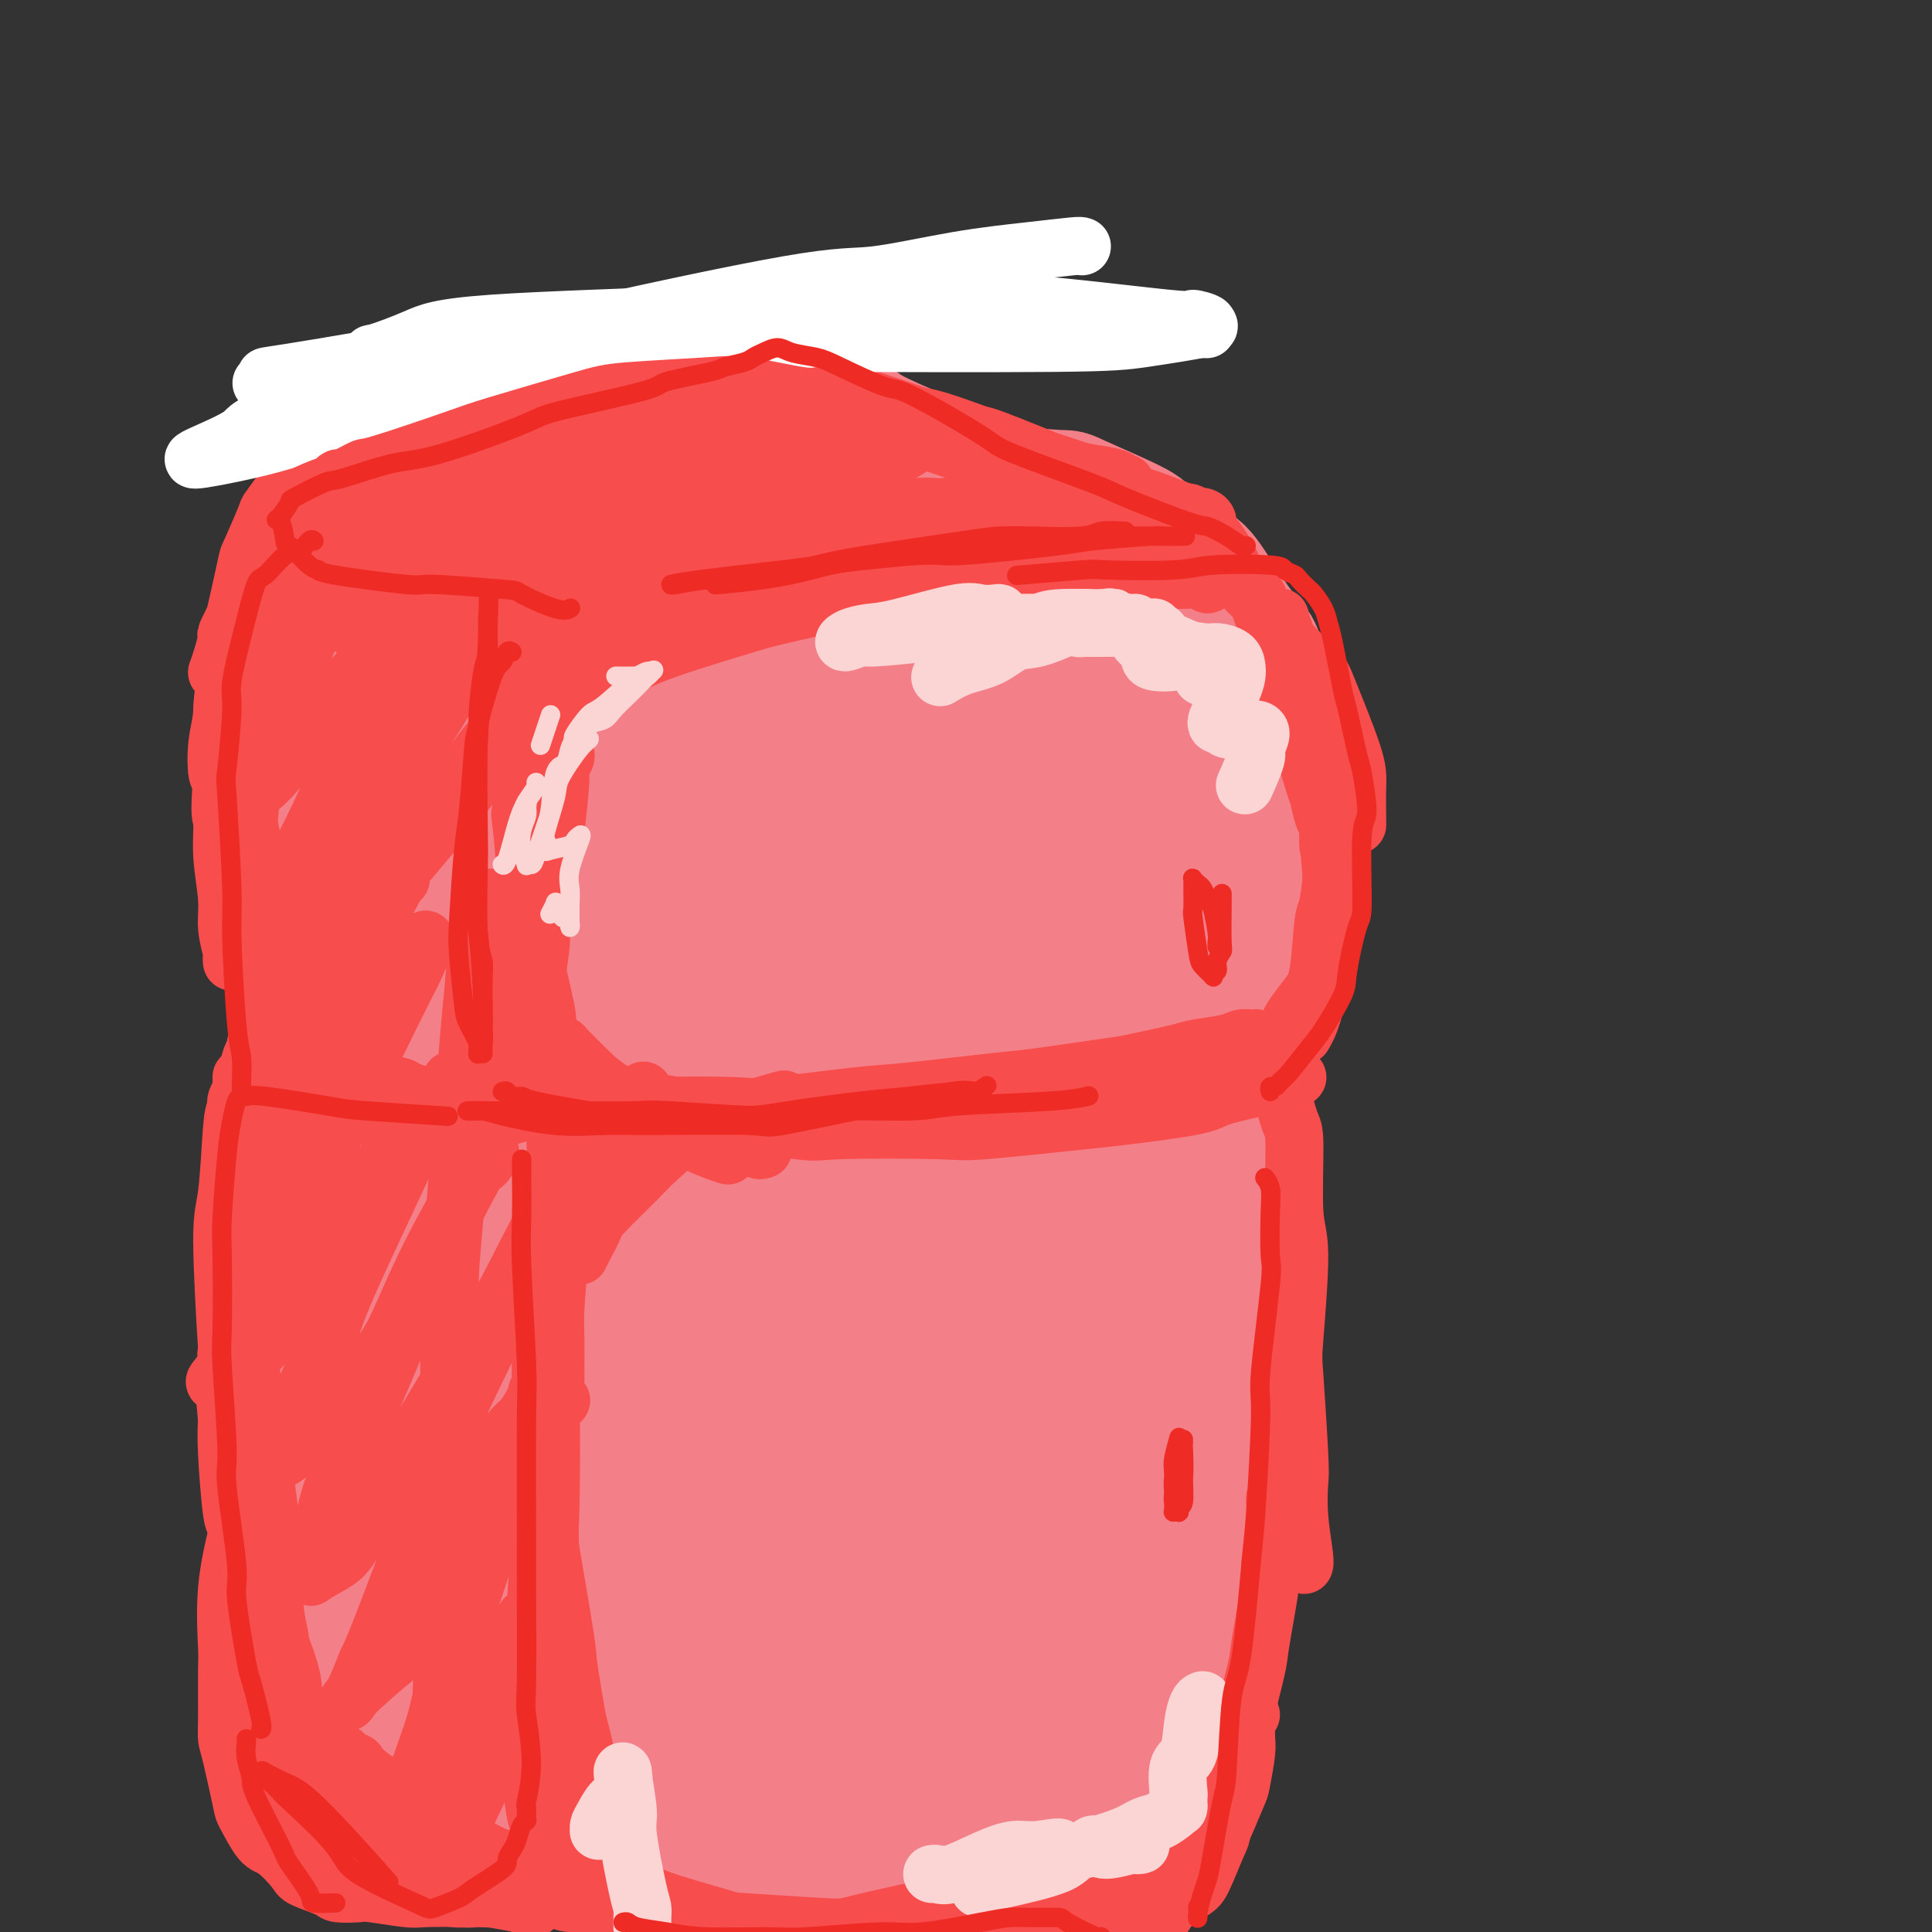 <svg viewBox='0 0 400 400' version='1.1' xmlns='http://www.w3.org/2000/svg' xmlns:xlink='http://www.w3.org/1999/xlink'><rect x="0" y="0" width="400" height="400" fill="#333333" stroke="none"/><g fill='none' stroke='rgb(243,127,137)' stroke-width='28' stroke-linecap='round' stroke-linejoin='round'><path d='M170,110c-0.084,0.100 -0.168,0.201 0,0c0.168,-0.201 0.587,-0.703 1,-1c0.413,-0.297 0.821,-0.390 2,-1c1.179,-0.610 3.129,-1.736 4,-2c0.871,-0.264 0.664,0.336 3,0c2.336,-0.336 7.215,-1.608 10,-2c2.785,-0.392 3.476,0.095 4,0c0.524,-0.095 0.882,-0.774 3,-1c2.118,-0.226 5.997,-0.001 8,0c2.003,0.001 2.131,-0.223 4,0c1.869,0.223 5.479,0.893 7,1c1.521,0.107 0.954,-0.349 2,0c1.046,0.349 3.706,1.505 5,2c1.294,0.495 1.221,0.331 3,1c1.779,0.669 5.409,2.171 7,3c1.591,0.829 1.144,0.984 2,2c0.856,1.016 3.014,2.891 4,4c0.986,1.109 0.799,1.452 2,3c1.201,1.548 3.789,4.302 5,6c1.211,1.698 1.046,2.341 2,4c0.954,1.659 3.029,4.335 4,6c0.971,1.665 0.838,2.319 1,4c0.162,1.681 0.618,4.391 1,6c0.382,1.609 0.691,2.119 1,4c0.309,1.881 0.620,5.133 1,7c0.380,1.867 0.831,2.348 1,3c0.169,0.652 0.056,1.473 0,3c-0.056,1.527 -0.056,3.760 0,5c0.056,1.240 0.169,1.488 0,3c-0.169,1.512 -0.620,4.289 -1,6c-0.380,1.711 -0.690,2.355 -1,3'/><path d='M255,179c-0.503,4.118 -0.762,4.413 -1,5c-0.238,0.587 -0.456,1.465 -1,3c-0.544,1.535 -1.412,3.728 -2,5c-0.588,1.272 -0.894,1.624 -2,3c-1.106,1.376 -3.011,3.776 -4,5c-0.989,1.224 -1.061,1.270 -2,2c-0.939,0.730 -2.746,2.143 -4,3c-1.254,0.857 -1.956,1.159 -4,2c-2.044,0.841 -5.430,2.222 -7,3c-1.570,0.778 -1.324,0.954 -4,2c-2.676,1.046 -8.275,2.962 -11,4c-2.725,1.038 -2.575,1.197 -5,2c-2.425,0.803 -7.423,2.251 -10,3c-2.577,0.749 -2.731,0.800 -5,1c-2.269,0.200 -6.651,0.548 -9,1c-2.349,0.452 -2.665,1.008 -3,1c-0.335,-0.008 -0.687,-0.579 -2,-1c-1.313,-0.421 -3.585,-0.691 -5,-1c-1.415,-0.309 -1.973,-0.656 -4,-2c-2.027,-1.344 -5.524,-3.684 -7,-5c-1.476,-1.316 -0.931,-1.608 -2,-3c-1.069,-1.392 -3.751,-3.885 -5,-5c-1.249,-1.115 -1.065,-0.851 -2,-3c-0.935,-2.149 -2.989,-6.709 -4,-9c-1.011,-2.291 -0.978,-2.312 -2,-4c-1.022,-1.688 -3.098,-5.043 -4,-7c-0.902,-1.957 -0.631,-2.516 -1,-5c-0.369,-2.484 -1.377,-6.893 -2,-9c-0.623,-2.107 -0.860,-1.914 -1,-4c-0.140,-2.086 -0.183,-6.453 0,-9c0.183,-2.547 0.591,-3.273 1,-4'/><path d='M141,153c-0.282,-6.398 0.512,-6.894 1,-8c0.488,-1.106 0.671,-2.821 1,-4c0.329,-1.179 0.805,-1.820 2,-4c1.195,-2.180 3.111,-5.898 4,-8c0.889,-2.102 0.751,-2.587 2,-4c1.249,-1.413 3.883,-3.752 5,-5c1.117,-1.248 0.716,-1.404 2,-3c1.284,-1.596 4.254,-4.630 6,-6c1.746,-1.370 2.268,-1.074 4,-2c1.732,-0.926 4.673,-3.072 6,-4c1.327,-0.928 1.039,-0.638 3,-1c1.961,-0.362 6.170,-1.375 9,-2c2.830,-0.625 4.282,-0.862 7,-1c2.718,-0.138 6.701,-0.178 9,0c2.299,0.178 2.915,0.572 6,1c3.085,0.428 8.640,0.889 11,1c2.360,0.111 1.525,-0.128 4,1c2.475,1.128 8.262,3.624 11,5c2.738,1.376 2.429,1.632 4,3c1.571,1.368 5.023,3.847 7,5c1.977,1.153 2.478,0.981 4,3c1.522,2.019 4.066,6.228 6,9c1.934,2.772 3.258,4.107 4,5c0.742,0.893 0.903,1.344 2,5c1.097,3.656 3.131,10.516 4,14c0.869,3.484 0.572,3.593 1,6c0.428,2.407 1.582,7.112 2,10c0.418,2.888 0.102,3.960 0,6c-0.102,2.040 0.011,5.049 0,7c-0.011,1.951 -0.146,2.843 -1,5c-0.854,2.157 -2.427,5.578 -4,9'/><path d='M263,196c-0.918,4.777 -0.712,3.221 -2,4c-1.288,0.779 -4.069,3.895 -6,6c-1.931,2.105 -3.012,3.201 -4,4c-0.988,0.799 -1.883,1.300 -4,3c-2.117,1.700 -5.457,4.597 -9,7c-3.543,2.403 -7.289,4.311 -9,5c-1.711,0.689 -1.385,0.157 -4,1c-2.615,0.843 -8.169,3.060 -11,4c-2.831,0.940 -2.938,0.603 -6,1c-3.062,0.397 -9.080,1.528 -13,2c-3.920,0.472 -5.743,0.284 -9,0c-3.257,-0.284 -7.947,-0.666 -11,-1c-3.053,-0.334 -4.468,-0.622 -6,-1c-1.532,-0.378 -3.181,-0.848 -6,-2c-2.819,-1.152 -6.806,-2.986 -9,-4c-2.194,-1.014 -2.593,-1.206 -5,-3c-2.407,-1.794 -6.822,-5.188 -9,-7c-2.178,-1.812 -2.118,-2.043 -3,-4c-0.882,-1.957 -2.705,-5.642 -4,-8c-1.295,-2.358 -2.063,-3.390 -3,-6c-0.937,-2.610 -2.044,-6.797 -3,-9c-0.956,-2.203 -1.760,-2.422 -2,-6c-0.240,-3.578 0.083,-10.517 0,-14c-0.083,-3.483 -0.574,-3.512 0,-7c0.574,-3.488 2.211,-10.436 3,-14c0.789,-3.564 0.729,-3.745 2,-6c1.271,-2.255 3.874,-6.585 5,-9c1.126,-2.415 0.776,-2.915 4,-5c3.224,-2.085 10.022,-5.754 14,-8c3.978,-2.246 5.137,-3.070 7,-4c1.863,-0.930 4.432,-1.965 7,-3'/><path d='M167,112c7.116,-2.763 10.908,-2.171 14,-2c3.092,0.171 5.486,-0.080 10,1c4.514,1.080 11.150,3.490 15,5c3.850,1.510 4.915,2.120 8,6c3.085,3.880 8.191,11.032 11,15c2.809,3.968 3.322,4.754 4,9c0.678,4.246 1.522,11.954 2,16c0.478,4.046 0.591,4.432 -2,8c-2.591,3.568 -7.885,10.318 -11,14c-3.115,3.682 -4.050,4.296 -10,6c-5.950,1.704 -16.913,4.497 -22,6c-5.087,1.503 -4.296,1.715 -8,0c-3.704,-1.715 -11.903,-5.356 -16,-7c-4.097,-1.644 -4.090,-1.290 -5,-5c-0.910,-3.710 -2.736,-11.486 -4,-15c-1.264,-3.514 -1.968,-2.768 0,-7c1.968,-4.232 6.606,-13.443 9,-18c2.394,-4.557 2.542,-4.462 6,-7c3.458,-2.538 10.225,-7.710 15,-10c4.775,-2.290 7.559,-1.699 10,-2c2.441,-0.301 4.539,-1.494 10,0c5.461,1.494 14.284,5.675 19,8c4.716,2.325 5.326,2.794 8,7c2.674,4.206 7.413,12.147 10,16c2.587,3.853 3.023,3.616 1,8c-2.023,4.384 -6.504,13.388 -9,18c-2.496,4.612 -3.006,4.833 -11,8c-7.994,3.167 -23.473,9.282 -31,12c-7.527,2.718 -7.104,2.039 -12,1c-4.896,-1.039 -15.113,-2.440 -20,-4c-4.887,-1.560 -4.443,-3.280 -4,-5'/><path d='M154,194c-1.465,-3.198 -3.126,-8.693 -4,-12c-0.874,-3.307 -0.960,-4.425 2,-9c2.960,-4.575 8.968,-12.607 12,-17c3.032,-4.393 3.089,-5.147 8,-7c4.911,-1.853 14.675,-4.806 20,-6c5.325,-1.194 6.210,-0.627 8,0c1.790,0.627 4.483,1.316 8,4c3.517,2.684 7.856,7.362 10,10c2.144,2.638 2.093,3.234 2,7c-0.093,3.766 -0.229,10.700 -1,14c-0.771,3.300 -2.179,2.966 -6,5c-3.821,2.034 -10.057,6.437 -14,9c-3.943,2.563 -5.592,3.287 -9,3c-3.408,-0.287 -8.574,-1.585 -11,-2c-2.426,-0.415 -2.113,0.054 -3,-2c-0.887,-2.054 -2.973,-6.631 -4,-9c-1.027,-2.369 -0.996,-2.529 0,-5c0.996,-2.471 2.956,-7.254 4,-10c1.044,-2.746 1.172,-3.457 4,-5c2.828,-1.543 8.355,-3.920 11,-5c2.645,-1.080 2.408,-0.863 4,0c1.592,0.863 5.012,2.371 7,3c1.988,0.629 2.542,0.379 3,2c0.458,1.621 0.820,5.114 1,7c0.180,1.886 0.178,2.166 0,3c-0.178,0.834 -0.533,2.223 -2,4c-1.467,1.777 -4.048,3.943 -6,5c-1.952,1.057 -3.276,1.005 -6,1c-2.724,-0.005 -6.849,0.037 -9,0c-2.151,-0.037 -2.329,-0.153 -3,-2c-0.671,-1.847 -1.836,-5.423 -3,-9'/><path d='M177,171c-1.092,-1.992 -0.821,-1.470 0,-3c0.821,-1.530 2.193,-5.110 3,-7c0.807,-1.890 1.049,-2.089 3,-3c1.951,-0.911 5.610,-2.535 7,-3c1.390,-0.465 0.512,0.230 1,1c0.488,0.770 2.344,1.615 3,2c0.656,0.385 0.114,0.309 0,1c-0.114,0.691 0.200,2.147 -1,4c-1.200,1.853 -3.914,4.101 -5,5c-1.086,0.899 -0.543,0.450 0,0'/><path d='M209,108c-0.531,0.029 -1.061,0.057 -1,0c0.061,-0.057 0.714,-0.200 0,0c-0.714,0.200 -2.796,0.745 -4,1c-1.204,0.255 -1.531,0.222 -4,0c-2.469,-0.222 -7.079,-0.632 -10,-1c-2.921,-0.368 -4.152,-0.694 -5,-1c-0.848,-0.306 -1.312,-0.592 -5,-1c-3.688,-0.408 -10.599,-0.939 -14,-1c-3.401,-0.061 -3.291,0.347 -7,0c-3.709,-0.347 -11.237,-1.449 -15,-2c-3.763,-0.551 -3.762,-0.549 -6,-1c-2.238,-0.451 -6.716,-1.354 -9,-2c-2.284,-0.646 -2.374,-1.036 -4,-2c-1.626,-0.964 -4.790,-2.503 -6,-3c-1.210,-0.497 -0.468,0.047 -1,-1c-0.532,-1.047 -2.339,-3.685 -3,-5c-0.661,-1.315 -0.175,-1.308 0,-2c0.175,-0.692 0.041,-2.085 0,-3c-0.041,-0.915 0.012,-1.352 1,-2c0.988,-0.648 2.911,-1.506 4,-2c1.089,-0.494 1.343,-0.624 3,-1c1.657,-0.376 4.716,-1.000 7,-1c2.284,-0.000 3.792,0.622 6,1c2.208,0.378 5.116,0.511 9,1c3.884,0.489 8.742,1.333 12,2c3.258,0.667 4.914,1.158 8,2c3.086,0.842 7.600,2.034 10,3c2.400,0.966 2.686,1.704 5,3c2.314,1.296 6.657,3.148 11,5'/><path d='M191,95c3.050,1.401 2.674,0.902 4,2c1.326,1.098 4.355,3.793 6,5c1.645,1.207 1.907,0.927 3,2c1.093,1.073 3.018,3.499 4,5c0.982,1.501 1.020,2.075 1,3c-0.020,0.925 -0.099,2.199 0,3c0.099,0.801 0.376,1.130 0,2c-0.376,0.870 -1.405,2.282 -2,3c-0.595,0.718 -0.756,0.742 -2,1c-1.244,0.258 -3.572,0.749 -5,1c-1.428,0.251 -1.957,0.262 -5,0c-3.043,-0.262 -8.600,-0.799 -11,-1c-2.400,-0.201 -1.641,-0.068 -5,-1c-3.359,-0.932 -10.834,-2.929 -14,-4c-3.166,-1.071 -2.024,-1.215 -4,-2c-1.976,-0.785 -7.070,-2.211 -10,-3c-2.930,-0.789 -3.694,-0.940 -4,-1c-0.306,-0.060 -0.153,-0.030 0,0'/><path d='M141,95c-0.430,0.008 -0.859,0.016 -1,0c-0.141,-0.016 0.007,-0.057 0,0c-0.007,0.057 -0.170,0.211 -1,0c-0.830,-0.211 -2.328,-0.789 -3,-1c-0.672,-0.211 -0.520,-0.057 -1,0c-0.480,0.057 -1.593,0.015 -2,0c-0.407,-0.015 -0.109,-0.005 -1,0c-0.891,0.005 -2.972,0.005 -4,0c-1.028,-0.005 -1.005,-0.016 -2,0c-0.995,0.016 -3.009,0.060 -4,0c-0.991,-0.060 -0.959,-0.224 -2,0c-1.041,0.224 -3.155,0.837 -4,1c-0.845,0.163 -0.423,-0.125 -1,0c-0.577,0.125 -2.154,0.664 -3,1c-0.846,0.336 -0.960,0.470 -2,1c-1.040,0.530 -3.006,1.455 -4,2c-0.994,0.545 -1.016,0.709 -2,1c-0.984,0.291 -2.929,0.710 -4,1c-1.071,0.290 -1.267,0.453 -2,1c-0.733,0.547 -2.001,1.478 -3,2c-0.999,0.522 -1.727,0.633 -2,1c-0.273,0.367 -0.089,0.988 -1,2c-0.911,1.012 -2.915,2.414 -4,3c-1.085,0.586 -1.249,0.356 -2,1c-0.751,0.644 -2.089,2.161 -3,3c-0.911,0.839 -1.396,0.998 -2,2c-0.604,1.002 -1.328,2.846 -2,4c-0.672,1.154 -1.294,1.619 -2,3c-0.706,1.381 -1.498,3.680 -2,5c-0.502,1.320 -0.715,1.663 -1,3c-0.285,1.337 -0.643,3.669 -1,6'/><path d='M73,137c-1.307,3.480 -0.575,1.679 0,3c0.575,1.321 0.992,5.765 1,8c0.008,2.235 -0.394,2.261 0,4c0.394,1.739 1.583,5.191 2,7c0.417,1.809 0.062,1.976 1,4c0.938,2.024 3.168,5.907 4,8c0.832,2.093 0.267,2.398 1,4c0.733,1.602 2.765,4.503 4,6c1.235,1.497 1.673,1.592 2,2c0.327,0.408 0.541,1.130 2,2c1.459,0.870 4.162,1.888 7,2c2.838,0.112 5.811,-0.682 7,-1c1.189,-0.318 0.595,-0.159 0,0'/><path d='M142,85c-0.338,-0.414 -0.675,-0.828 -1,-1c-0.325,-0.172 -0.636,-0.102 -1,0c-0.364,0.102 -0.780,0.237 -1,0c-0.220,-0.237 -0.243,-0.844 -1,-1c-0.757,-0.156 -2.249,0.141 -3,0c-0.751,-0.141 -0.763,-0.718 -2,-1c-1.237,-0.282 -3.701,-0.268 -5,0c-1.299,0.268 -1.433,0.792 -3,1c-1.567,0.208 -4.566,0.102 -6,0c-1.434,-0.102 -1.301,-0.198 -2,0c-0.699,0.198 -2.228,0.690 -3,1c-0.772,0.310 -0.785,0.439 -2,1c-1.215,0.561 -3.631,1.554 -5,2c-1.369,0.446 -1.691,0.345 -3,1c-1.309,0.655 -3.607,2.067 -5,3c-1.393,0.933 -1.882,1.387 -3,2c-1.118,0.613 -2.863,1.384 -4,2c-1.137,0.616 -1.664,1.078 -3,2c-1.336,0.922 -3.482,2.304 -5,3c-1.518,0.696 -2.407,0.707 -3,1c-0.593,0.293 -0.888,0.867 -2,2c-1.112,1.133 -3.041,2.825 -4,4c-0.959,1.175 -0.948,1.833 -2,4c-1.052,2.167 -3.168,5.844 -4,8c-0.832,2.156 -0.380,2.790 -1,5c-0.620,2.210 -2.313,5.995 -3,8c-0.687,2.005 -0.370,2.228 -1,4c-0.630,1.772 -2.208,5.092 -3,7c-0.792,1.908 -0.798,2.402 -1,4c-0.202,1.598 -0.601,4.299 -1,7'/><path d='M59,154c-1.550,5.690 -0.424,2.415 0,3c0.424,0.585 0.145,5.031 0,7c-0.145,1.969 -0.157,1.461 0,3c0.157,1.539 0.482,5.126 1,7c0.518,1.874 1.228,2.034 2,4c0.772,1.966 1.604,5.737 2,8c0.396,2.263 0.355,3.020 1,5c0.645,1.980 1.977,5.185 3,7c1.023,1.815 1.737,2.240 2,3c0.263,0.760 0.074,1.854 2,4c1.926,2.146 5.966,5.342 8,7c2.034,1.658 2.062,1.776 4,3c1.938,1.224 5.785,3.554 8,5c2.215,1.446 2.798,2.009 6,3c3.202,0.991 9.023,2.410 13,3c3.977,0.590 6.109,0.351 9,0c2.891,-0.351 6.540,-0.815 8,-1c1.460,-0.185 0.730,-0.093 0,0'/><path d='M164,207c-0.062,0.054 -0.123,0.109 0,0c0.123,-0.109 0.431,-0.380 -1,0c-1.431,0.380 -4.601,1.411 -6,2c-1.399,0.589 -1.026,0.736 -4,2c-2.974,1.264 -9.295,3.646 -13,5c-3.705,1.354 -4.793,1.680 -6,2c-1.207,0.320 -2.532,0.633 -6,1c-3.468,0.367 -9.079,0.787 -12,1c-2.921,0.213 -3.154,0.220 -6,-1c-2.846,-1.220 -8.307,-3.665 -11,-5c-2.693,-1.335 -2.617,-1.559 -5,-4c-2.383,-2.441 -7.224,-7.098 -10,-10c-2.776,-2.902 -3.486,-4.050 -5,-9c-1.514,-4.950 -3.831,-13.701 -5,-19c-1.169,-5.299 -1.189,-7.147 1,-13c2.189,-5.853 6.589,-15.713 9,-21c2.411,-5.287 2.833,-6.003 6,-9c3.167,-2.997 9.077,-8.276 12,-11c2.923,-2.724 2.858,-2.891 6,-4c3.142,-1.109 9.491,-3.158 13,-4c3.509,-0.842 4.180,-0.477 7,2c2.820,2.477 7.791,7.067 11,10c3.209,2.933 4.656,4.208 6,10c1.344,5.792 2.585,16.100 2,22c-0.585,5.900 -2.998,7.391 -4,10c-1.002,2.609 -0.595,6.337 -5,11c-4.405,4.663 -13.624,10.260 -18,13c-4.376,2.740 -3.909,2.622 -8,3c-4.091,0.378 -12.740,1.251 -17,1c-4.260,-0.251 -4.130,-1.625 -4,-3'/><path d='M91,189c-2.449,-2.713 -6.572,-7.994 -9,-11c-2.428,-3.006 -3.160,-3.736 -3,-9c0.160,-5.264 1.211,-15.060 2,-20c0.789,-4.940 1.315,-5.022 4,-8c2.685,-2.978 7.527,-8.851 10,-12c2.473,-3.149 2.576,-3.573 5,-4c2.424,-0.427 7.168,-0.857 10,-1c2.832,-0.143 3.750,0.002 7,3c3.250,2.998 8.830,8.849 12,12c3.170,3.151 3.931,3.603 5,9c1.069,5.397 2.447,15.738 3,21c0.553,5.262 0.280,5.443 -2,9c-2.280,3.557 -6.569,10.489 -9,14c-2.431,3.511 -3.004,3.601 -6,5c-2.996,1.399 -8.414,4.106 -12,5c-3.586,0.894 -5.339,-0.027 -7,0c-1.661,0.027 -3.229,1.002 -5,-1c-1.771,-2.002 -3.745,-6.981 -5,-9c-1.255,-2.019 -1.791,-1.078 -1,-5c0.791,-3.922 2.909,-12.708 4,-17c1.091,-4.292 1.153,-4.091 4,-7c2.847,-2.909 8.478,-8.928 11,-12c2.522,-3.072 1.936,-3.197 5,-3c3.064,0.197 9.777,0.714 13,1c3.223,0.286 2.956,0.339 5,3c2.044,2.661 6.400,7.931 9,11c2.600,3.069 3.442,3.938 4,7c0.558,3.062 0.830,8.315 1,11c0.170,2.685 0.238,2.800 -1,5c-1.238,2.200 -3.782,6.486 -6,9c-2.218,2.514 -4.109,3.257 -6,4'/><path d='M133,199c-5.446,2.901 -13.060,3.653 -17,4c-3.940,0.347 -4.206,0.288 -7,0c-2.794,-0.288 -8.118,-0.806 -11,-2c-2.882,-1.194 -3.324,-3.064 -4,-4c-0.676,-0.936 -1.586,-0.937 -2,-5c-0.414,-4.063 -0.330,-12.190 0,-18c0.330,-5.810 0.907,-9.305 3,-15c2.093,-5.695 5.702,-13.589 8,-18c2.298,-4.411 3.285,-5.338 5,-8c1.715,-2.662 4.158,-7.060 6,-9c1.842,-1.940 3.084,-1.422 5,-2c1.916,-0.578 4.507,-2.253 6,-3c1.493,-0.747 1.890,-0.567 3,0c1.110,0.567 2.935,1.521 4,2c1.065,0.479 1.369,0.484 3,3c1.631,2.516 4.588,7.542 6,10c1.412,2.458 1.280,2.346 1,5c-0.280,2.654 -0.710,8.074 -1,11c-0.290,2.926 -0.442,3.359 -2,5c-1.558,1.641 -4.521,4.491 -6,6c-1.479,1.509 -1.475,1.675 -2,2c-0.525,0.325 -1.579,0.807 -2,1c-0.421,0.193 -0.211,0.096 0,0'/><path d='M108,180c0.063,-0.076 0.126,-0.151 0,0c-0.126,0.151 -0.440,0.529 -1,1c-0.560,0.471 -1.367,1.033 -2,1c-0.633,-0.033 -1.094,-0.663 -1,2c0.094,2.663 0.741,8.618 1,11c0.259,2.382 0.129,1.191 0,0'/><path d='M161,231c0.120,0.175 0.240,0.351 0,1c-0.240,0.649 -0.838,1.772 -1,3c-0.162,1.228 0.114,2.561 0,4c-0.114,1.439 -0.619,2.985 -1,4c-0.381,1.015 -0.638,1.498 -1,5c-0.362,3.502 -0.829,10.024 -1,13c-0.171,2.976 -0.048,2.408 0,6c0.048,3.592 0.019,11.346 0,15c-0.019,3.654 -0.030,3.209 0,7c0.030,3.791 0.100,11.819 0,16c-0.100,4.181 -0.371,4.517 0,8c0.371,3.483 1.385,10.114 2,14c0.615,3.886 0.830,5.027 2,8c1.170,2.973 3.295,7.779 5,11c1.705,3.221 2.991,4.857 4,6c1.009,1.143 1.741,1.793 5,4c3.259,2.207 9.044,5.970 12,8c2.956,2.030 3.082,2.327 6,2c2.918,-0.327 8.627,-1.277 12,-2c3.373,-0.723 4.411,-1.220 7,-3c2.589,-1.780 6.728,-4.843 9,-7c2.272,-2.157 2.676,-3.408 5,-7c2.324,-3.592 6.566,-9.524 9,-13c2.434,-3.476 3.059,-4.496 4,-9c0.941,-4.504 2.197,-12.491 3,-17c0.803,-4.509 1.155,-5.540 1,-11c-0.155,-5.460 -0.815,-15.350 -1,-20c-0.185,-4.650 0.104,-4.060 0,-8c-0.104,-3.940 -0.601,-12.412 -1,-17c-0.399,-4.588 -0.699,-5.294 -1,-6'/><path d='M240,246c-0.630,-11.155 -0.705,-13.544 -1,-15c-0.295,-1.456 -0.811,-1.980 -1,-4c-0.189,-2.020 -0.051,-5.535 0,-7c0.051,-1.465 0.016,-0.879 0,-1c-0.016,-0.121 -0.012,-0.950 0,-1c0.012,-0.050 0.031,0.679 0,1c-0.031,0.321 -0.113,0.233 0,1c0.113,0.767 0.422,2.388 1,4c0.578,1.612 1.424,3.215 2,8c0.576,4.785 0.882,12.753 1,17c0.118,4.247 0.048,4.774 0,9c-0.048,4.226 -0.072,12.152 0,16c0.072,3.848 0.242,3.619 0,8c-0.242,4.381 -0.895,13.371 -1,18c-0.105,4.629 0.337,4.898 0,9c-0.337,4.102 -1.454,12.036 -2,16c-0.546,3.964 -0.522,3.958 -2,7c-1.478,3.042 -4.458,9.134 -6,12c-1.542,2.866 -1.647,2.507 -4,5c-2.353,2.493 -6.955,7.838 -10,11c-3.045,3.162 -4.532,4.140 -9,5c-4.468,0.860 -11.916,1.600 -16,2c-4.084,0.400 -4.803,0.459 -8,-1c-3.197,-1.459 -8.871,-4.437 -12,-6c-3.129,-1.563 -3.711,-1.712 -6,-6c-2.289,-4.288 -6.283,-12.715 -8,-19c-1.717,-6.285 -1.156,-10.427 -1,-14c0.156,-3.573 -0.092,-6.576 0,-15c0.092,-8.424 0.525,-22.268 1,-30c0.475,-7.732 0.993,-9.352 3,-15c2.007,-5.648 5.504,-15.324 9,-25'/><path d='M170,236c2.618,-7.273 3.162,-5.457 5,-7c1.838,-1.543 4.969,-6.446 7,-9c2.031,-2.554 2.961,-2.761 6,-2c3.039,0.761 8.186,2.489 11,3c2.814,0.511 3.296,-0.195 6,5c2.704,5.195 7.629,16.289 10,22c2.371,5.711 2.187,6.037 1,14c-1.187,7.963 -3.376,23.561 -5,32c-1.624,8.439 -2.682,9.718 -6,16c-3.318,6.282 -8.895,17.568 -12,23c-3.105,5.432 -3.739,5.010 -6,6c-2.261,0.990 -6.150,3.392 -8,5c-1.850,1.608 -1.659,2.420 -3,-1c-1.341,-3.420 -4.212,-11.074 -5,-17c-0.788,-5.926 0.506,-10.125 1,-14c0.494,-3.875 0.186,-7.427 3,-17c2.814,-9.573 8.748,-25.166 12,-33c3.252,-7.834 3.820,-7.909 8,-12c4.180,-4.091 11.970,-12.200 16,-16c4.030,-3.800 4.298,-3.293 7,-3c2.702,0.293 7.838,0.371 11,1c3.162,0.629 4.352,1.808 6,7c1.648,5.192 3.755,14.398 5,20c1.245,5.602 1.629,7.600 -1,16c-2.629,8.400 -8.269,23.200 -11,31c-2.731,7.800 -2.551,8.598 -7,14c-4.449,5.402 -13.526,15.409 -18,20c-4.474,4.591 -4.343,3.767 -7,4c-2.657,0.233 -8.100,1.524 -11,2c-2.900,0.476 -3.257,0.136 -4,-4c-0.743,-4.136 -1.871,-12.068 -3,-20'/><path d='M178,322c-0.289,-5.516 0.489,-9.308 1,-13c0.511,-3.692 0.755,-7.286 4,-14c3.245,-6.714 9.492,-16.547 12,-21c2.508,-4.453 1.279,-3.525 3,-5c1.721,-1.475 6.394,-5.353 9,-7c2.606,-1.647 3.145,-1.063 5,1c1.855,2.063 5.028,5.606 7,8c1.972,2.394 2.745,3.639 3,10c0.255,6.361 -0.009,17.838 0,24c0.009,6.162 0.291,7.011 -1,12c-1.291,4.989 -4.156,14.120 -6,19c-1.844,4.880 -2.669,5.509 -5,7c-2.331,1.491 -6.169,3.842 -8,5c-1.831,1.158 -1.654,1.122 -3,0c-1.346,-1.122 -4.215,-3.330 -6,-6c-1.785,-2.670 -2.487,-5.802 -3,-9c-0.513,-3.198 -0.839,-6.463 0,-13c0.839,-6.537 2.842,-16.345 6,-25c3.158,-8.655 7.472,-16.157 10,-20c2.528,-3.843 3.270,-4.029 6,-5c2.730,-0.971 7.447,-2.729 10,-3c2.553,-0.271 2.940,0.944 4,1c1.060,0.056 2.793,-1.046 5,4c2.207,5.046 4.889,16.240 6,22c1.111,5.760 0.651,6.086 -2,13c-2.651,6.914 -7.492,20.416 -10,27c-2.508,6.584 -2.683,6.249 -4,9c-1.317,2.751 -3.778,8.587 -6,11c-2.222,2.413 -4.206,1.404 -5,1c-0.794,-0.404 -0.397,-0.202 0,0'/><path d='M238,214c0.243,0.106 0.487,0.212 1,1c0.513,0.788 1.297,2.257 2,3c0.703,0.743 1.326,0.760 3,3c1.674,2.240 4.399,6.703 6,9c1.601,2.297 2.077,2.427 3,5c0.923,2.573 2.293,7.590 3,10c0.707,2.410 0.752,2.212 1,5c0.248,2.788 0.700,8.561 1,11c0.300,2.439 0.447,1.546 0,4c-0.447,2.454 -1.490,8.257 -2,11c-0.510,2.743 -0.489,2.426 -1,5c-0.511,2.574 -1.556,8.040 -2,11c-0.444,2.960 -0.286,3.415 -1,6c-0.714,2.585 -2.298,7.301 -3,10c-0.702,2.699 -0.521,3.381 -1,6c-0.479,2.619 -1.618,7.175 -2,10c-0.382,2.825 -0.009,3.920 0,5c0.009,1.080 -0.347,2.146 -1,5c-0.653,2.854 -1.603,7.496 -2,10c-0.397,2.504 -0.240,2.870 -1,5c-0.760,2.130 -2.435,6.024 -3,8c-0.565,1.976 -0.019,2.033 -1,4c-0.981,1.967 -3.490,5.844 -5,8c-1.510,2.156 -2.023,2.591 -4,4c-1.977,1.409 -5.418,3.794 -7,5c-1.582,1.206 -1.305,1.235 -4,2c-2.695,0.765 -8.362,2.267 -11,3c-2.638,0.733 -2.249,0.697 -4,0c-1.751,-0.697 -5.643,-2.056 -8,-3c-2.357,-0.944 -3.178,-1.472 -4,-2'/><path d='M191,378c-4.149,-2.521 -6.523,-6.324 -8,-9c-1.477,-2.676 -2.059,-4.225 -3,-9c-0.941,-4.775 -2.241,-12.777 -3,-17c-0.759,-4.223 -0.977,-4.668 -1,-11c-0.023,-6.332 0.148,-18.551 1,-27c0.852,-8.449 2.386,-13.128 3,-15c0.614,-1.872 0.307,-0.936 0,0'/><path d='M242,210c0.379,3.133 0.758,6.266 1,8c0.242,1.734 0.349,2.069 1,6c0.651,3.931 1.848,11.457 2,16c0.152,4.543 -0.741,6.101 -1,8c-0.259,1.899 0.117,4.139 0,9c-0.117,4.861 -0.725,12.344 -1,16c-0.275,3.656 -0.216,3.484 -1,8c-0.784,4.516 -2.409,13.721 -3,18c-0.591,4.279 -0.146,3.631 -1,7c-0.854,3.369 -3.006,10.755 -4,14c-0.994,3.245 -0.830,2.349 -2,5c-1.170,2.651 -3.673,8.848 -5,12c-1.327,3.152 -1.476,3.260 -2,5c-0.524,1.740 -1.423,5.111 -2,7c-0.577,1.889 -0.833,2.297 -2,4c-1.167,1.703 -3.244,4.701 -4,6c-0.756,1.299 -0.190,0.897 -2,2c-1.810,1.103 -5.996,3.710 -8,5c-2.004,1.290 -1.824,1.264 -3,2c-1.176,0.736 -3.706,2.236 -5,3c-1.294,0.764 -1.353,0.793 -3,1c-1.647,0.207 -4.882,0.592 -7,1c-2.118,0.408 -3.118,0.838 -4,1c-0.882,0.162 -1.647,0.055 -3,0c-1.353,-0.055 -3.294,-0.059 -4,0c-0.706,0.059 -0.178,0.182 -1,0c-0.822,-0.182 -2.993,-0.667 -4,-1c-1.007,-0.333 -0.848,-0.513 -2,-1c-1.152,-0.487 -3.615,-1.282 -5,-2c-1.385,-0.718 -1.693,-1.359 -2,-2'/><path d='M165,368c-3.191,-2.223 -4.168,-4.782 -5,-6c-0.832,-1.218 -1.520,-1.096 -3,-3c-1.480,-1.904 -3.752,-5.834 -5,-8c-1.248,-2.166 -1.472,-2.566 -3,-5c-1.528,-2.434 -4.361,-6.900 -6,-9c-1.639,-2.100 -2.086,-1.835 -3,-5c-0.914,-3.165 -2.297,-9.762 -3,-13c-0.703,-3.238 -0.726,-3.117 -1,-6c-0.274,-2.883 -0.799,-8.771 -1,-12c-0.201,-3.229 -0.079,-3.801 0,-7c0.079,-3.199 0.114,-9.025 0,-12c-0.114,-2.975 -0.378,-3.098 0,-6c0.378,-2.902 1.398,-8.584 2,-12c0.602,-3.416 0.788,-4.566 1,-6c0.212,-1.434 0.451,-3.154 1,-6c0.549,-2.846 1.408,-6.819 2,-9c0.592,-2.181 0.917,-2.568 2,-5c1.083,-2.432 2.925,-6.907 4,-9c1.075,-2.093 1.382,-1.803 2,-3c0.618,-1.197 1.546,-3.882 2,-5c0.454,-1.118 0.434,-0.670 1,-1c0.566,-0.330 1.717,-1.440 2,-2c0.283,-0.560 -0.302,-0.572 0,0c0.302,0.572 1.492,1.728 2,2c0.508,0.272 0.333,-0.342 1,1c0.667,1.342 2.175,4.638 3,7c0.825,2.362 0.967,3.790 2,8c1.033,4.210 2.957,11.201 4,15c1.043,3.799 1.204,4.408 2,9c0.796,4.592 2.227,13.169 3,18c0.773,4.831 0.886,5.915 1,7'/><path d='M172,285c2.503,12.133 2.762,13.965 3,16c0.238,2.035 0.457,4.273 1,7c0.543,2.727 1.410,5.942 2,10c0.590,4.058 0.904,8.957 1,12c0.096,3.043 -0.026,4.230 0,7c0.026,2.770 0.199,7.124 0,9c-0.199,1.876 -0.770,1.274 -1,3c-0.230,1.726 -0.118,5.780 0,8c0.118,2.220 0.241,2.605 0,4c-0.241,1.395 -0.846,3.800 -1,5c-0.154,1.200 0.143,1.194 0,2c-0.143,0.806 -0.725,2.423 -1,3c-0.275,0.577 -0.242,0.115 -1,1c-0.758,0.885 -2.308,3.116 -3,4c-0.692,0.884 -0.526,0.422 -1,1c-0.474,0.578 -1.586,2.197 -2,3c-0.414,0.803 -0.129,0.790 -1,1c-0.871,0.210 -2.897,0.643 -4,1c-1.103,0.357 -1.283,0.639 -2,1c-0.717,0.361 -1.970,0.801 -3,1c-1.030,0.199 -1.838,0.155 -3,0c-1.162,-0.155 -2.678,-0.423 -4,-1c-1.322,-0.577 -2.452,-1.463 -3,-2c-0.548,-0.537 -0.516,-0.726 -2,-2c-1.484,-1.274 -4.485,-3.635 -6,-5c-1.515,-1.365 -1.543,-1.735 -2,-5c-0.457,-3.265 -1.344,-9.425 -2,-13c-0.656,-3.575 -1.083,-4.567 -1,-8c0.083,-3.433 0.676,-9.309 1,-13c0.324,-3.691 0.378,-5.197 1,-7c0.622,-1.803 1.811,-3.901 3,-6'/><path d='M141,322c0.957,-4.414 0.851,-2.449 1,-2c0.149,0.449 0.554,-0.619 1,-1c0.446,-0.381 0.933,-0.076 1,0c0.067,0.076 -0.285,-0.077 0,0c0.285,0.077 1.208,0.382 2,2c0.792,1.618 1.453,4.547 2,6c0.547,1.453 0.979,1.429 2,5c1.021,3.571 2.629,10.737 3,14c0.371,3.263 -0.496,2.624 0,5c0.496,2.376 2.355,7.768 3,11c0.645,3.232 0.074,4.304 0,5c-0.074,0.696 0.347,1.015 2,3c1.653,1.985 4.537,5.636 8,9c3.463,3.364 7.506,6.442 10,8c2.494,1.558 3.439,1.596 5,2c1.561,0.404 3.739,1.172 7,1c3.261,-0.172 7.604,-1.286 10,-2c2.396,-0.714 2.845,-1.029 4,-3c1.155,-1.971 3.017,-5.597 4,-8c0.983,-2.403 1.088,-3.582 0,-8c-1.088,-4.418 -3.370,-12.074 -5,-17c-1.630,-4.926 -2.609,-7.122 -3,-8c-0.391,-0.878 -0.196,-0.439 0,0'/><path d='M88,219c-0.365,-0.000 -0.730,-0.000 -1,0c-0.270,0.000 -0.444,0.001 -1,0c-0.556,-0.001 -1.495,-0.002 -2,0c-0.505,0.002 -0.576,0.007 -1,0c-0.424,-0.007 -1.201,-0.027 -2,0c-0.799,0.027 -1.618,0.102 -2,0c-0.382,-0.102 -0.326,-0.379 -1,0c-0.674,0.379 -2.079,1.415 -3,2c-0.921,0.585 -1.359,0.718 -2,1c-0.641,0.282 -1.485,0.711 -2,1c-0.515,0.289 -0.701,0.437 -1,1c-0.299,0.563 -0.710,1.541 -1,2c-0.290,0.459 -0.459,0.400 -1,1c-0.541,0.600 -1.454,1.858 -2,3c-0.546,1.142 -0.723,2.169 -1,3c-0.277,0.831 -0.652,1.467 -1,3c-0.348,1.533 -0.669,3.962 -1,5c-0.331,1.038 -0.674,0.683 -1,2c-0.326,1.317 -0.637,4.305 -1,6c-0.363,1.695 -0.777,2.097 -1,4c-0.223,1.903 -0.253,5.309 0,7c0.253,1.691 0.789,1.669 1,4c0.211,2.331 0.098,7.017 0,9c-0.098,1.983 -0.181,1.264 0,3c0.181,1.736 0.627,5.926 1,8c0.373,2.074 0.673,2.032 1,4c0.327,1.968 0.682,5.947 1,8c0.318,2.053 0.601,2.179 1,4c0.399,1.821 0.915,5.336 1,7c0.085,1.664 -0.261,1.475 0,3c0.261,1.525 1.131,4.762 2,8'/><path d='M68,318c1.478,10.413 1.175,3.947 1,3c-0.175,-0.947 -0.220,3.627 0,6c0.220,2.373 0.707,2.545 1,3c0.293,0.455 0.392,1.193 1,3c0.608,1.807 1.725,4.684 2,6c0.275,1.316 -0.293,1.072 0,2c0.293,0.928 1.448,3.029 2,4c0.552,0.971 0.502,0.814 1,2c0.498,1.186 1.542,3.716 2,5c0.458,1.284 0.328,1.321 1,2c0.672,0.679 2.146,2.001 3,3c0.854,0.999 1.088,1.676 2,3c0.912,1.324 2.503,3.295 3,4c0.497,0.705 -0.100,0.146 1,1c1.100,0.854 3.897,3.122 5,4c1.103,0.878 0.511,0.365 2,1c1.489,0.635 5.060,2.417 7,3c1.940,0.583 2.251,-0.033 4,0c1.749,0.033 4.938,0.714 7,1c2.062,0.286 2.999,0.177 6,0c3.001,-0.177 8.067,-0.423 11,-1c2.933,-0.577 3.735,-1.485 5,-2c1.265,-0.515 2.994,-0.639 6,-2c3.006,-1.361 7.287,-3.960 9,-5c1.713,-1.040 0.856,-0.520 0,0'/><path d='M158,364c-0.197,0.346 -0.393,0.692 -1,1c-0.607,0.308 -1.624,0.577 -2,1c-0.376,0.423 -0.112,0.998 -1,2c-0.888,1.002 -2.930,2.430 -4,3c-1.070,0.570 -1.169,0.282 -3,1c-1.831,0.718 -5.392,2.441 -7,3c-1.608,0.559 -1.261,-0.047 -2,0c-0.739,0.047 -2.564,0.746 -4,1c-1.436,0.254 -2.482,0.064 -5,0c-2.518,-0.064 -6.508,-0.000 -9,0c-2.492,0.000 -3.488,-0.062 -4,0c-0.512,0.062 -0.542,0.249 -3,-1c-2.458,-1.249 -7.346,-3.932 -10,-5c-2.654,-1.068 -3.076,-0.519 -5,-3c-1.924,-2.481 -5.349,-7.993 -7,-10c-1.651,-2.007 -1.526,-0.511 -3,-4c-1.474,-3.489 -4.545,-11.965 -6,-16c-1.455,-4.035 -1.293,-3.628 -2,-9c-0.707,-5.372 -2.284,-16.521 -3,-22c-0.716,-5.479 -0.573,-5.286 0,-12c0.573,-6.714 1.576,-20.334 2,-27c0.424,-6.666 0.270,-6.377 2,-12c1.730,-5.623 5.344,-17.159 7,-23c1.656,-5.841 1.356,-5.986 3,-9c1.644,-3.014 5.234,-8.896 7,-12c1.766,-3.104 1.708,-3.431 3,-4c1.292,-0.569 3.934,-1.379 5,-2c1.066,-0.621 0.556,-1.052 2,1c1.444,2.052 4.841,6.586 7,11c2.159,4.414 3.079,8.707 4,13'/><path d='M119,230c2.857,9.204 3.498,19.715 4,27c0.502,7.285 0.863,11.344 1,15c0.137,3.656 0.050,6.911 -1,14c-1.050,7.089 -3.063,18.014 -5,26c-1.937,7.986 -3.797,13.032 -5,16c-1.203,2.968 -1.748,3.857 -2,5c-0.252,1.143 -0.212,2.540 -1,3c-0.788,0.460 -2.405,-0.015 -3,1c-0.595,1.015 -0.167,3.522 -2,-1c-1.833,-4.522 -5.927,-16.071 -8,-22c-2.073,-5.929 -2.126,-6.238 -2,-15c0.126,-8.762 0.429,-25.978 1,-35c0.571,-9.022 1.408,-9.848 4,-16c2.592,-6.152 6.937,-17.628 9,-23c2.063,-5.372 1.842,-4.641 4,-6c2.158,-1.359 6.696,-4.807 9,-7c2.304,-2.193 2.376,-3.130 5,-1c2.624,2.130 7.800,7.326 11,10c3.200,2.674 4.425,2.827 7,10c2.575,7.173 6.499,21.368 8,29c1.501,7.632 0.579,8.703 0,17c-0.579,8.297 -0.816,23.820 -2,32c-1.184,8.180 -3.316,9.016 -5,11c-1.684,1.984 -2.920,5.115 -5,9c-2.080,3.885 -5.003,8.522 -6,11c-0.997,2.478 -0.069,2.796 -3,2c-2.931,-0.796 -9.722,-2.708 -13,-4c-3.278,-1.292 -3.044,-1.965 -4,-9c-0.956,-7.035 -3.104,-20.433 -4,-28c-0.896,-7.567 -0.542,-9.305 0,-16c0.542,-6.695 1.271,-18.348 2,-30'/><path d='M113,255c0.543,-8.692 0.900,-7.423 3,-11c2.100,-3.577 5.944,-12.002 8,-16c2.056,-3.998 2.326,-3.571 4,-4c1.674,-0.429 4.753,-1.715 6,-3c1.247,-1.285 0.661,-2.570 3,1c2.339,3.570 7.603,11.994 10,17c2.397,5.006 1.928,6.596 2,15c0.072,8.404 0.684,23.624 1,32c0.316,8.376 0.337,9.909 -1,17c-1.337,7.091 -4.031,19.741 -6,27c-1.969,7.259 -3.214,9.128 -4,11c-0.786,1.872 -1.114,3.747 -2,7c-0.886,3.253 -2.328,7.883 -3,10c-0.672,2.117 -0.572,1.722 -1,2c-0.428,0.278 -1.385,1.229 -2,0c-0.615,-1.229 -0.890,-4.637 -1,-6c-0.110,-1.363 -0.055,-0.682 0,0'/><path d='M164,345c-0.418,0.280 -0.836,0.560 -1,1c-0.164,0.440 -0.073,1.039 -1,2c-0.927,0.961 -2.873,2.284 -4,3c-1.127,0.716 -1.437,0.825 -2,1c-0.563,0.175 -1.380,0.415 -5,1c-3.620,0.585 -10.043,1.513 -13,2c-2.957,0.487 -2.447,0.533 -5,0c-2.553,-0.533 -8.169,-1.645 -11,-2c-2.831,-0.355 -2.877,0.046 -4,-1c-1.123,-1.046 -3.323,-3.540 -5,-5c-1.677,-1.460 -2.831,-1.887 -3,-6c-0.169,-4.113 0.647,-11.911 1,-16c0.353,-4.089 0.243,-4.469 2,-7c1.757,-2.531 5.382,-7.215 8,-10c2.618,-2.785 4.229,-3.673 7,-5c2.771,-1.327 6.701,-3.094 9,-4c2.299,-0.906 2.966,-0.951 6,1c3.034,1.951 8.436,5.899 11,8c2.564,2.101 2.292,2.354 3,6c0.708,3.646 2.398,10.683 3,14c0.602,3.317 0.116,2.913 0,5c-0.116,2.087 0.138,6.665 0,9c-0.138,2.335 -0.667,2.429 -1,3c-0.333,0.571 -0.469,1.621 -1,3c-0.531,1.379 -1.455,3.087 -2,4c-0.545,0.913 -0.709,1.029 -2,2c-1.291,0.971 -3.707,2.796 -5,4c-1.293,1.204 -1.464,1.786 -3,3c-1.536,1.214 -4.439,3.061 -6,4c-1.561,0.939 -1.781,0.969 -2,1'/><path d='M138,366c-3.936,3.437 -3.777,3.030 -4,3c-0.223,-0.030 -0.829,0.318 -2,1c-1.171,0.682 -2.906,1.699 -4,2c-1.094,0.301 -1.545,-0.114 -3,0c-1.455,0.114 -3.913,0.755 -5,1c-1.087,0.245 -0.803,0.092 -2,0c-1.197,-0.092 -3.876,-0.124 -5,0c-1.124,0.124 -0.694,0.404 -2,0c-1.306,-0.404 -4.350,-1.492 -6,-2c-1.650,-0.508 -1.906,-0.434 -3,-1c-1.094,-0.566 -3.024,-1.770 -4,-2c-0.976,-0.230 -0.996,0.513 -2,0c-1.004,-0.513 -2.992,-2.282 -4,-3c-1.008,-0.718 -1.036,-0.385 -2,-1c-0.964,-0.615 -2.863,-2.180 -4,-3c-1.137,-0.820 -1.513,-0.896 -2,-1c-0.487,-0.104 -1.084,-0.236 -2,-1c-0.916,-0.764 -2.152,-2.160 -3,-3c-0.848,-0.840 -1.307,-1.123 -2,-2c-0.693,-0.877 -1.619,-2.347 -2,-3c-0.381,-0.653 -0.216,-0.488 -1,-2c-0.784,-1.512 -2.518,-4.703 -3,-6c-0.482,-1.297 0.288,-0.702 0,-2c-0.288,-1.298 -1.634,-4.488 -2,-6c-0.366,-1.512 0.246,-1.345 0,-3c-0.246,-1.655 -1.352,-5.131 -2,-7c-0.648,-1.869 -0.839,-2.131 -1,-4c-0.161,-1.869 -0.290,-5.346 0,-7c0.290,-1.654 1.001,-1.484 1,-3c-0.001,-1.516 -0.715,-4.719 -1,-7c-0.285,-2.281 -0.143,-3.641 0,-5'/><path d='M66,299c-0.535,-8.307 0.629,-7.075 1,-7c0.371,0.075 -0.051,-1.009 0,-3c0.051,-1.991 0.576,-4.891 1,-7c0.424,-2.109 0.749,-3.428 1,-4c0.251,-0.572 0.429,-0.396 1,-4c0.571,-3.604 1.534,-10.987 3,-16c1.466,-5.013 3.433,-7.657 6,-11c2.567,-3.343 5.733,-7.384 7,-9c1.267,-1.616 0.633,-0.808 0,0'/><path d='M241,235c-0.202,0.236 -0.404,0.472 0,1c0.404,0.528 1.416,1.349 2,2c0.584,0.651 0.742,1.131 1,2c0.258,0.869 0.615,2.126 1,3c0.385,0.874 0.798,1.365 1,4c0.202,2.635 0.195,7.415 0,10c-0.195,2.585 -0.577,2.977 -1,5c-0.423,2.023 -0.888,5.678 -1,8c-0.112,2.322 0.129,3.313 0,6c-0.129,2.687 -0.627,7.072 -1,9c-0.373,1.928 -0.621,1.401 -1,4c-0.379,2.599 -0.890,8.324 -1,11c-0.110,2.676 0.182,2.301 0,4c-0.182,1.699 -0.836,5.471 -1,8c-0.164,2.529 0.163,3.815 0,6c-0.163,2.185 -0.817,5.271 -1,7c-0.183,1.729 0.105,2.103 0,4c-0.105,1.897 -0.605,5.319 -1,7c-0.395,1.681 -0.687,1.621 -1,3c-0.313,1.379 -0.647,4.198 -1,6c-0.353,1.802 -0.725,2.588 -1,3c-0.275,0.412 -0.453,0.451 -1,2c-0.547,1.549 -1.464,4.607 -2,6c-0.536,1.393 -0.692,1.121 -1,2c-0.308,0.879 -0.769,2.908 -1,4c-0.231,1.092 -0.233,1.249 -1,2c-0.767,0.751 -2.298,2.098 -3,3c-0.702,0.902 -0.574,1.358 -1,2c-0.426,0.642 -1.408,1.469 -2,2c-0.592,0.531 -0.796,0.765 -1,1'/><path d='M222,372c-1.705,2.212 -1.967,2.743 -2,3c-0.033,0.257 0.164,0.239 -1,1c-1.164,0.761 -3.688,2.302 -5,3c-1.312,0.698 -1.411,0.553 -3,1c-1.589,0.447 -4.667,1.487 -6,2c-1.333,0.513 -0.920,0.500 -2,1c-1.080,0.500 -3.652,1.515 -5,2c-1.348,0.485 -1.473,0.442 -3,1c-1.527,0.558 -4.456,1.718 -6,2c-1.544,0.282 -1.704,-0.313 -3,0c-1.296,0.313 -3.730,1.534 -5,2c-1.270,0.466 -1.377,0.178 -2,0c-0.623,-0.178 -1.764,-0.247 -4,0c-2.236,0.247 -5.569,0.809 -7,1c-1.431,0.191 -0.960,0.011 -2,0c-1.040,-0.011 -3.593,0.146 -5,0c-1.407,-0.146 -1.670,-0.597 -3,-1c-1.330,-0.403 -3.728,-0.759 -5,-1c-1.272,-0.241 -1.418,-0.367 -3,-1c-1.582,-0.633 -4.600,-1.774 -7,-3c-2.400,-1.226 -4.183,-2.537 -5,-4c-0.817,-1.463 -0.667,-3.080 -1,-3c-0.333,0.080 -1.150,1.856 -2,-3c-0.850,-4.856 -1.733,-16.343 -2,-23c-0.267,-6.657 0.082,-8.485 1,-11c0.918,-2.515 2.405,-5.719 3,-7c0.595,-1.281 0.297,-0.641 0,0'/><path d='M146,376c-0.479,0.032 -0.957,0.064 -1,0c-0.043,-0.064 0.350,-0.223 0,0c-0.350,0.223 -1.443,0.829 -2,1c-0.557,0.171 -0.576,-0.094 -1,0c-0.424,0.094 -1.251,0.547 -2,1c-0.749,0.453 -1.420,0.906 -2,1c-0.580,0.094 -1.068,-0.171 -2,0c-0.932,0.171 -2.306,0.777 -3,1c-0.694,0.223 -0.708,0.062 -2,0c-1.292,-0.062 -3.863,-0.025 -5,0c-1.137,0.025 -0.839,0.037 -2,0c-1.161,-0.037 -3.780,-0.122 -5,0c-1.220,0.122 -1.040,0.450 -2,0c-0.960,-0.450 -3.058,-1.679 -4,-2c-0.942,-0.321 -0.726,0.267 -2,0c-1.274,-0.267 -4.038,-1.388 -6,-2c-1.962,-0.612 -3.122,-0.716 -4,-1c-0.878,-0.284 -1.473,-0.747 -3,-2c-1.527,-1.253 -3.987,-3.295 -5,-4c-1.013,-0.705 -0.581,-0.075 -2,-3c-1.419,-2.925 -4.691,-9.407 -6,-12c-1.309,-2.593 -0.654,-1.296 0,0'/><path d='M240,358c0.004,0.400 0.009,0.800 0,1c-0.009,0.200 -0.030,0.198 0,1c0.030,0.802 0.111,2.406 0,3c-0.111,0.594 -0.415,0.177 -1,1c-0.585,0.823 -1.453,2.887 -2,4c-0.547,1.113 -0.773,1.275 -2,2c-1.227,0.725 -3.454,2.013 -5,3c-1.546,0.987 -2.411,1.672 -3,2c-0.589,0.328 -0.903,0.299 -2,1c-1.097,0.701 -2.976,2.132 -4,3c-1.024,0.868 -1.191,1.173 -3,2c-1.809,0.827 -5.259,2.176 -7,3c-1.741,0.824 -1.774,1.123 -3,2c-1.226,0.877 -3.646,2.334 -5,3c-1.354,0.666 -1.641,0.543 -3,1c-1.359,0.457 -3.790,1.496 -5,2c-1.210,0.504 -1.200,0.474 -3,1c-1.800,0.526 -5.409,1.609 -7,2c-1.591,0.391 -1.162,0.091 -2,0c-0.838,-0.091 -2.942,0.028 -4,0c-1.058,-0.028 -1.068,-0.204 -2,0c-0.932,0.204 -2.785,0.788 -4,1c-1.215,0.212 -1.793,0.053 -3,0c-1.207,-0.053 -3.045,-0.000 -4,0c-0.955,0.000 -1.029,-0.051 -2,0c-0.971,0.051 -2.838,0.206 -4,0c-1.162,-0.206 -1.618,-0.773 -2,-1c-0.382,-0.227 -0.691,-0.113 -1,0'/><path d='M157,395c-5.400,-0.179 -4.902,-0.625 -5,-1c-0.098,-0.375 -0.794,-0.678 -2,-1c-1.206,-0.322 -2.922,-0.664 -4,-1c-1.078,-0.336 -1.517,-0.666 -3,-1c-1.483,-0.334 -4.008,-0.671 -5,-1c-0.992,-0.329 -0.450,-0.649 -1,-1c-0.550,-0.351 -2.193,-0.732 -3,-1c-0.807,-0.268 -0.777,-0.423 -2,-1c-1.223,-0.577 -3.697,-1.578 -5,-2c-1.303,-0.422 -1.434,-0.266 -3,-1c-1.566,-0.734 -4.566,-2.358 -6,-3c-1.434,-0.642 -1.302,-0.302 -2,-1c-0.698,-0.698 -2.225,-2.435 -3,-3c-0.775,-0.565 -0.798,0.043 -2,-1c-1.202,-1.043 -3.582,-3.738 -5,-5c-1.418,-1.262 -1.875,-1.090 -3,-2c-1.125,-0.910 -2.918,-2.901 -4,-4c-1.082,-1.099 -1.453,-1.307 -2,-2c-0.547,-0.693 -1.271,-1.871 -2,-3c-0.729,-1.129 -1.463,-2.210 -2,-3c-0.537,-0.790 -0.875,-1.290 -1,-2c-0.125,-0.710 -0.036,-1.632 0,-2c0.036,-0.368 0.018,-0.184 0,0'/></g>
<g fill='none' stroke='rgb(248,77,77)' stroke-width='12' stroke-linecap='round' stroke-linejoin='round'><path d='M256,120c0.357,-0.185 0.713,-0.371 1,0c0.287,0.371 0.504,1.297 1,2c0.496,0.703 1.270,1.183 2,2c0.730,0.817 1.415,1.972 2,3c0.585,1.028 1.071,1.930 3,4c1.929,2.070 5.301,5.309 7,7c1.699,1.691 1.723,1.834 3,5c1.277,3.166 3.806,9.354 5,13c1.194,3.646 1.052,4.751 1,7c-0.052,2.249 -0.015,5.643 0,7c0.015,1.357 0.007,0.679 0,0'/><path d='M275,175c0.006,0.174 0.012,0.347 0,0c-0.012,-0.347 -0.043,-1.215 0,-2c0.043,-0.785 0.159,-1.485 0,-2c-0.159,-0.515 -0.592,-0.843 -1,-2c-0.408,-1.157 -0.792,-3.143 -1,-4c-0.208,-0.857 -0.242,-0.585 -1,-3c-0.758,-2.415 -2.241,-7.517 -3,-10c-0.759,-2.483 -0.796,-2.348 -1,-4c-0.204,-1.652 -0.577,-5.091 -1,-7c-0.423,-1.909 -0.898,-2.287 -1,-4c-0.102,-1.713 0.168,-4.762 0,-6c-0.168,-1.238 -0.775,-0.665 -1,-1c-0.225,-0.335 -0.068,-1.578 0,-2c0.068,-0.422 0.046,-0.023 0,0c-0.046,0.023 -0.117,-0.331 0,0c0.117,0.331 0.422,1.348 1,3c0.578,1.652 1.427,3.939 2,6c0.573,2.061 0.868,3.897 2,9c1.132,5.103 3.100,13.475 4,18c0.900,4.525 0.733,5.203 1,9c0.267,3.797 0.968,10.713 1,15c0.032,4.287 -0.605,5.944 -1,7c-0.395,1.056 -0.549,1.510 -1,4c-0.451,2.490 -1.198,7.017 -2,10c-0.802,2.983 -1.658,4.424 -2,5c-0.342,0.576 -0.171,0.288 0,0'/><path d='M266,215c-0.116,-0.331 -0.232,-0.662 0,-1c0.232,-0.338 0.811,-0.685 1,-1c0.189,-0.315 -0.013,-0.600 0,-1c0.013,-0.400 0.241,-0.914 1,-2c0.759,-1.086 2.051,-2.744 3,-4c0.949,-1.256 1.557,-2.111 2,-5c0.443,-2.889 0.723,-7.811 1,-10c0.277,-2.189 0.551,-1.643 1,-4c0.449,-2.357 1.072,-7.617 1,-11c-0.072,-3.383 -0.838,-4.889 -1,-6c-0.162,-1.111 0.280,-1.828 0,-4c-0.280,-2.172 -1.284,-5.797 -2,-8c-0.716,-2.203 -1.146,-2.982 -2,-5c-0.854,-2.018 -2.131,-5.276 -3,-7c-0.869,-1.724 -1.329,-1.916 -2,-4c-0.671,-2.084 -1.554,-6.061 -2,-8c-0.446,-1.939 -0.457,-1.839 -1,-3c-0.543,-1.161 -1.620,-3.583 -2,-5c-0.380,-1.417 -0.064,-1.831 -1,-3c-0.936,-1.169 -3.124,-3.094 -4,-4c-0.876,-0.906 -0.442,-0.793 -1,-2c-0.558,-1.207 -2.110,-3.735 -3,-5c-0.890,-1.265 -1.117,-1.266 -2,-2c-0.883,-0.734 -2.420,-2.201 -3,-3c-0.580,-0.799 -0.202,-0.929 -2,-1c-1.798,-0.071 -5.770,-0.081 -8,0c-2.230,0.081 -2.716,0.254 -6,1c-3.284,0.746 -9.365,2.066 -13,3c-3.635,0.934 -4.825,1.482 -6,2c-1.175,0.518 -2.336,1.005 -5,2c-2.664,0.995 -6.832,2.497 -11,4'/><path d='M196,118c-7.078,1.901 -4.273,0.654 -5,1c-0.727,0.346 -4.984,2.286 -7,3c-2.016,0.714 -1.789,0.203 -2,0c-0.211,-0.203 -0.859,-0.099 -1,0c-0.141,0.099 0.226,0.193 1,0c0.774,-0.193 1.956,-0.671 3,-1c1.044,-0.329 1.951,-0.508 5,-1c3.049,-0.492 8.240,-1.299 11,-2c2.760,-0.701 3.089,-1.298 6,-2c2.911,-0.702 8.405,-1.508 11,-2c2.595,-0.492 2.292,-0.669 5,-1c2.708,-0.331 8.428,-0.817 11,-1c2.572,-0.183 1.995,-0.063 3,0c1.005,0.063 3.591,0.070 5,0c1.409,-0.070 1.641,-0.217 2,0c0.359,0.217 0.846,0.799 1,1c0.154,0.201 -0.026,0.021 0,0c0.026,-0.021 0.257,0.115 0,0c-0.257,-0.115 -1.001,-0.483 -2,-1c-0.999,-0.517 -2.253,-1.184 -5,-2c-2.747,-0.816 -6.988,-1.781 -9,-2c-2.012,-0.219 -1.795,0.309 -6,0c-4.205,-0.309 -12.832,-1.453 -17,-2c-4.168,-0.547 -3.878,-0.497 -9,0c-5.122,0.497 -15.657,1.440 -21,2c-5.343,0.560 -5.494,0.738 -9,2c-3.506,1.262 -10.367,3.609 -15,5c-4.633,1.391 -7.038,1.826 -8,2c-0.962,0.174 -0.481,0.087 0,0'/><path d='M186,119c-0.541,-0.097 -1.083,-0.194 -2,0c-0.917,0.194 -2.210,0.680 -4,1c-1.790,0.320 -4.076,0.475 -7,1c-2.924,0.525 -6.487,1.420 -9,2c-2.513,0.580 -3.977,0.846 -8,2c-4.023,1.154 -10.604,3.196 -14,4c-3.396,0.804 -3.607,0.370 -5,1c-1.393,0.630 -3.970,2.323 -5,3c-1.030,0.677 -0.515,0.339 0,0'/><path d='M136,129c0.212,0.331 0.424,0.661 0,1c-0.424,0.339 -1.484,0.686 -2,1c-0.516,0.314 -0.489,0.595 -2,2c-1.511,1.405 -4.559,3.935 -6,5c-1.441,1.065 -1.275,0.664 -3,3c-1.725,2.336 -5.341,7.409 -7,10c-1.659,2.591 -1.360,2.700 -2,5c-0.640,2.300 -2.220,6.791 -3,10c-0.780,3.209 -0.760,5.137 -1,9c-0.240,3.863 -0.741,9.660 -1,13c-0.259,3.340 -0.277,4.224 0,7c0.277,2.776 0.848,7.444 1,10c0.152,2.556 -0.117,2.998 0,5c0.117,2.002 0.619,5.562 1,7c0.381,1.438 0.641,0.754 1,1c0.359,0.246 0.818,1.424 1,2c0.182,0.576 0.087,0.552 0,-1c-0.087,-1.552 -0.166,-4.632 0,-6c0.166,-1.368 0.577,-1.023 0,-4c-0.577,-2.977 -2.143,-9.276 -3,-13c-0.857,-3.724 -1.007,-4.874 -1,-6c0.007,-1.126 0.170,-2.228 0,-6c-0.170,-3.772 -0.673,-10.213 -1,-13c-0.327,-2.787 -0.477,-1.918 0,-4c0.477,-2.082 1.581,-7.115 2,-10c0.419,-2.885 0.151,-3.623 1,-6c0.849,-2.377 2.814,-6.393 4,-9c1.186,-2.607 1.593,-3.803 2,-5'/><path d='M117,137c2.316,-5.725 3.608,-5.036 4,-5c0.392,0.036 -0.114,-0.581 0,-1c0.114,-0.419 0.848,-0.640 1,-1c0.152,-0.360 -0.278,-0.859 0,-1c0.278,-0.141 1.264,0.075 2,0c0.736,-0.075 1.222,-0.442 3,-1c1.778,-0.558 4.848,-1.309 7,-2c2.152,-0.691 3.386,-1.323 8,-2c4.614,-0.677 12.608,-1.398 17,-2c4.392,-0.602 5.181,-1.086 10,-1c4.819,0.086 13.668,0.741 19,1c5.332,0.259 7.146,0.122 9,0c1.854,-0.122 3.749,-0.228 7,0c3.251,0.228 7.857,0.790 10,1c2.143,0.210 1.822,0.069 2,0c0.178,-0.069 0.855,-0.066 1,0c0.145,0.066 -0.242,0.196 -2,0c-1.758,-0.196 -4.886,-0.719 -7,-1c-2.114,-0.281 -3.214,-0.322 -6,0c-2.786,0.322 -7.260,1.005 -10,1c-2.740,-0.005 -3.747,-0.698 -9,0c-5.253,0.698 -14.753,2.786 -20,4c-5.247,1.214 -6.241,1.552 -11,3c-4.759,1.448 -13.281,4.005 -18,6c-4.719,1.995 -5.634,3.427 -6,4c-0.366,0.573 -0.183,0.286 0,0'/><path d='M117,156c0.120,0.213 0.241,0.426 0,1c-0.241,0.574 -0.843,1.508 -1,2c-0.157,0.492 0.131,0.542 0,3c-0.131,2.458 -0.680,7.323 -1,10c-0.320,2.677 -0.410,3.165 -1,6c-0.590,2.835 -1.678,8.018 -2,11c-0.322,2.982 0.123,3.765 0,6c-0.123,2.235 -0.814,5.923 -1,8c-0.186,2.077 0.132,2.543 0,5c-0.132,2.457 -0.716,6.906 -1,9c-0.284,2.094 -0.269,1.833 0,2c0.269,0.167 0.791,0.762 1,1c0.209,0.238 0.104,0.119 0,0'/><path d='M112,221c-0.067,-0.060 -0.134,-0.121 0,0c0.134,0.121 0.468,0.422 1,1c0.532,0.578 1.261,1.433 2,2c0.739,0.567 1.487,0.845 2,1c0.513,0.155 0.792,0.187 4,1c3.208,0.813 9.344,2.407 12,3c2.656,0.593 1.832,0.185 5,0c3.168,-0.185 10.329,-0.148 14,0c3.671,0.148 3.851,0.406 8,0c4.149,-0.406 12.267,-1.475 17,-2c4.733,-0.525 6.080,-0.507 11,-1c4.920,-0.493 13.413,-1.498 18,-2c4.587,-0.502 5.270,-0.502 9,-1c3.730,-0.498 10.508,-1.495 14,-2c3.492,-0.505 3.698,-0.517 6,-1c2.302,-0.483 6.702,-1.436 9,-2c2.298,-0.564 2.496,-0.740 4,-1c1.504,-0.260 4.316,-0.606 6,-1c1.684,-0.394 2.241,-0.838 3,-1c0.759,-0.162 1.720,-0.044 2,0c0.280,0.044 -0.123,0.014 0,0c0.123,-0.014 0.770,-0.012 1,0c0.230,0.012 0.041,0.034 0,0c-0.041,-0.034 0.066,-0.125 0,0c-0.066,0.125 -0.305,0.464 -1,1c-0.695,0.536 -1.848,1.268 -3,2'/><path d='M256,218c-1.662,0.875 -3.818,1.561 -5,2c-1.182,0.439 -1.392,0.629 -6,2c-4.608,1.371 -13.615,3.922 -18,5c-4.385,1.078 -4.149,0.682 -9,1c-4.851,0.318 -14.790,1.349 -20,2c-5.210,0.651 -5.693,0.923 -10,1c-4.307,0.077 -12.438,-0.039 -17,0c-4.562,0.039 -5.554,0.233 -9,0c-3.446,-0.233 -9.347,-0.893 -13,-1c-3.653,-0.107 -5.058,0.339 -8,0c-2.942,-0.339 -7.420,-1.464 -10,-2c-2.580,-0.536 -3.261,-0.484 -5,-1c-1.739,-0.516 -4.536,-1.601 -6,-2c-1.464,-0.399 -1.595,-0.111 -2,0c-0.405,0.111 -1.084,0.045 -1,0c0.084,-0.045 0.930,-0.067 2,0c1.070,0.067 2.364,0.225 6,1c3.636,0.775 9.615,2.169 13,3c3.385,0.831 4.175,1.100 9,2c4.825,0.900 13.685,2.430 18,3c4.315,0.570 4.087,0.179 9,0c4.913,-0.179 14.969,-0.145 20,0c5.031,0.145 5.036,0.401 10,0c4.964,-0.401 14.885,-1.459 20,-2c5.115,-0.541 5.423,-0.565 9,-1c3.577,-0.435 10.423,-1.282 14,-2c3.577,-0.718 3.886,-1.309 6,-2c2.114,-0.691 6.033,-1.483 8,-2c1.967,-0.517 1.984,-0.758 2,-1'/><path d='M263,224c9.833,-1.667 4.917,-0.833 0,0'/><path d='M262,222c-0.087,-0.115 -0.175,-0.230 0,0c0.175,0.230 0.611,0.806 1,1c0.389,0.194 0.730,0.005 1,0c0.270,-0.005 0.469,0.173 1,2c0.531,1.827 1.393,5.302 2,7c0.607,1.698 0.960,1.618 1,5c0.040,3.382 -0.234,10.226 0,14c0.234,3.774 0.977,4.478 1,9c0.023,4.522 -0.674,12.863 -1,17c-0.326,4.137 -0.280,4.072 0,8c0.280,3.928 0.793,11.851 1,16c0.207,4.149 0.108,4.523 0,6c-0.108,1.477 -0.225,4.056 0,7c0.225,2.944 0.791,6.254 1,8c0.209,1.746 0.060,1.927 0,2c-0.060,0.073 -0.030,0.036 0,0'/><path d='M266,294c0.122,0.296 0.244,0.592 0,1c-0.244,0.408 -0.854,0.927 -1,3c-0.146,2.073 0.173,5.701 0,8c-0.173,2.299 -0.838,3.271 -1,4c-0.162,0.729 0.180,1.215 0,4c-0.180,2.785 -0.882,7.870 -1,10c-0.118,2.130 0.347,1.305 0,4c-0.347,2.695 -1.507,8.911 -2,12c-0.493,3.089 -0.318,3.053 -1,6c-0.682,2.947 -2.221,8.878 -3,12c-0.779,3.122 -0.797,3.436 -1,5c-0.203,1.564 -0.590,4.378 -1,6c-0.410,1.622 -0.841,2.052 -1,3c-0.159,0.948 -0.045,2.414 0,3c0.045,0.586 0.023,0.293 0,0'/><path d='M259,355c-0.425,0.245 -0.849,0.490 -1,1c-0.151,0.510 -0.027,1.286 0,2c0.027,0.714 -0.042,1.365 0,2c0.042,0.635 0.193,1.254 0,3c-0.193,1.746 -0.732,4.619 -1,6c-0.268,1.381 -0.265,1.270 -1,3c-0.735,1.730 -2.208,5.302 -3,7c-0.792,1.698 -0.904,1.524 -2,3c-1.096,1.476 -3.176,4.602 -4,6c-0.824,1.398 -0.392,1.067 -1,2c-0.608,0.933 -2.258,3.129 -3,4c-0.742,0.871 -0.577,0.418 -1,1c-0.423,0.582 -1.433,2.198 -2,3c-0.567,0.802 -0.692,0.790 -1,1c-0.308,0.210 -0.801,0.644 -1,1c-0.199,0.356 -0.104,0.635 -1,1c-0.896,0.365 -2.783,0.815 -4,1c-1.217,0.185 -1.765,0.105 -3,0c-1.235,-0.105 -3.156,-0.235 -4,0c-0.844,0.235 -0.609,0.833 -2,1c-1.391,0.167 -4.406,-0.099 -6,0c-1.594,0.099 -1.765,0.562 -4,1c-2.235,0.438 -6.532,0.851 -9,1c-2.468,0.149 -3.105,0.036 -4,0c-0.895,-0.036 -2.048,0.006 -5,0c-2.952,-0.006 -7.704,-0.062 -10,0c-2.296,0.062 -2.137,0.240 -4,0c-1.863,-0.240 -5.747,-0.899 -8,-1c-2.253,-0.101 -2.876,0.358 -5,0c-2.124,-0.358 -5.750,-1.531 -8,-2c-2.250,-0.469 -3.125,-0.235 -4,0'/><path d='M157,402c-9.178,-0.666 -8.122,-0.832 -9,-1c-0.878,-0.168 -3.689,-0.338 -6,-1c-2.311,-0.662 -4.120,-1.816 -5,-2c-0.880,-0.184 -0.829,0.600 -2,0c-1.171,-0.600 -3.564,-2.586 -5,-4c-1.436,-1.414 -1.915,-2.257 -3,-4c-1.085,-1.743 -2.776,-4.385 -4,-6c-1.224,-1.615 -1.981,-2.204 -3,-4c-1.019,-1.796 -2.301,-4.801 -3,-7c-0.699,-2.199 -0.814,-3.592 -1,-5c-0.186,-1.408 -0.442,-2.831 -1,-7c-0.558,-4.169 -1.420,-11.084 -2,-16c-0.580,-4.916 -0.880,-7.833 -1,-9c-0.120,-1.167 -0.060,-0.583 0,0'/><path d='M119,227c0.066,-0.238 0.133,-0.477 0,0c-0.133,0.477 -0.465,1.668 -1,3c-0.535,1.332 -1.271,2.804 -2,6c-0.729,3.196 -1.449,8.114 -2,11c-0.551,2.886 -0.933,3.738 -1,7c-0.067,3.262 0.182,8.933 0,12c-0.182,3.067 -0.794,3.531 -1,7c-0.206,3.469 -0.006,9.943 0,14c0.006,4.057 -0.183,5.698 0,10c0.183,4.302 0.739,11.264 1,15c0.261,3.736 0.226,4.247 1,9c0.774,4.753 2.358,13.750 3,18c0.642,4.250 0.343,3.753 1,8c0.657,4.247 2.271,13.236 3,18c0.729,4.764 0.574,5.301 1,8c0.426,2.699 1.434,7.558 2,10c0.566,2.442 0.691,2.465 1,3c0.309,0.535 0.803,1.581 1,2c0.197,0.419 0.099,0.209 0,0'/><path d='M123,382c-0.061,-0.194 -0.123,-0.388 0,0c0.123,0.388 0.430,1.358 1,2c0.570,0.642 1.403,0.956 3,2c1.597,1.044 3.959,2.820 5,4c1.041,1.180 0.761,1.766 4,3c3.239,1.234 9.997,3.116 13,4c3.003,0.884 2.250,0.771 6,1c3.750,0.229 12.004,0.802 16,1c3.996,0.198 3.735,0.022 8,-1c4.265,-1.022 13.054,-2.890 18,-4c4.946,-1.110 6.047,-1.463 8,-2c1.953,-0.537 4.757,-1.258 8,-2c3.243,-0.742 6.926,-1.506 9,-2c2.074,-0.494 2.539,-0.718 4,-1c1.461,-0.282 3.917,-0.624 5,-1c1.083,-0.376 0.792,-0.788 1,-1c0.208,-0.212 0.914,-0.225 1,0c0.086,0.225 -0.448,0.688 -1,1c-0.552,0.312 -1.124,0.472 -2,1c-0.876,0.528 -2.057,1.424 -3,2c-0.943,0.576 -1.647,0.830 -2,1c-0.353,0.170 -0.356,0.254 -2,1c-1.644,0.746 -4.929,2.154 -7,3c-2.071,0.846 -2.929,1.131 -6,2c-3.071,0.869 -8.354,2.323 -11,3c-2.646,0.677 -2.654,0.576 -6,1c-3.346,0.424 -10.031,1.371 -14,2c-3.969,0.629 -5.222,0.939 -7,1c-1.778,0.061 -4.079,-0.125 -7,0c-2.921,0.125 -6.460,0.563 -10,1'/><path d='M155,404c-7.353,0.830 -3.737,0.405 -5,0c-1.263,-0.405 -7.406,-0.791 -10,-1c-2.594,-0.209 -1.639,-0.242 -3,-1c-1.361,-0.758 -5.040,-2.241 -7,-3c-1.960,-0.759 -2.202,-0.792 -4,-2c-1.798,-1.208 -5.151,-3.590 -7,-5c-1.849,-1.410 -2.194,-1.848 -3,-4c-0.806,-2.152 -2.072,-6.019 -3,-8c-0.928,-1.981 -1.518,-2.076 -2,-4c-0.482,-1.924 -0.857,-5.677 -1,-8c-0.143,-2.323 -0.053,-3.216 0,-6c0.053,-2.784 0.071,-7.459 0,-10c-0.071,-2.541 -0.229,-2.948 0,-6c0.229,-3.052 0.846,-8.749 1,-11c0.154,-2.251 -0.156,-1.056 0,-4c0.156,-2.944 0.778,-10.026 1,-13c0.222,-2.974 0.046,-1.839 0,-5c-0.046,-3.161 0.039,-10.619 0,-14c-0.039,-3.381 -0.203,-2.687 0,-5c0.203,-2.313 0.771,-7.634 1,-10c0.229,-2.366 0.118,-1.777 0,-5c-0.118,-3.223 -0.242,-10.257 0,-15c0.242,-4.743 0.850,-7.193 1,-9c0.150,-1.807 -0.157,-2.970 0,-6c0.157,-3.030 0.778,-7.928 1,-10c0.222,-2.072 0.045,-1.317 0,-2c-0.045,-0.683 0.040,-2.805 0,-4c-0.040,-1.195 -0.207,-1.465 0,-2c0.207,-0.535 0.786,-1.336 1,-2c0.214,-0.664 0.061,-1.190 0,-1c-0.061,0.190 -0.031,1.095 0,2'/><path d='M116,230c0.879,-20.970 0.576,-0.394 0,9c-0.576,9.394 -1.424,7.606 -2,8c-0.576,0.394 -0.879,2.970 -1,4c-0.121,1.030 -0.061,0.515 0,0'/><path d='M103,226c-0.338,0.030 -0.676,0.061 -1,0c-0.324,-0.061 -0.633,-0.213 -1,0c-0.367,0.213 -0.792,0.790 -2,1c-1.208,0.210 -3.199,0.053 -4,0c-0.801,-0.053 -0.411,-0.003 -1,0c-0.589,0.003 -2.157,-0.041 -3,0c-0.843,0.041 -0.961,0.165 -2,0c-1.039,-0.165 -2.997,-0.621 -4,-1c-1.003,-0.379 -1.049,-0.683 -2,-1c-0.951,-0.317 -2.808,-0.647 -4,-1c-1.192,-0.353 -1.720,-0.729 -2,-1c-0.280,-0.271 -0.311,-0.439 -1,-1c-0.689,-0.561 -2.035,-1.516 -3,-2c-0.965,-0.484 -1.549,-0.496 -2,-1c-0.451,-0.504 -0.769,-1.501 -1,-2c-0.231,-0.499 -0.376,-0.500 -1,-1c-0.624,-0.500 -1.725,-1.500 -2,-2c-0.275,-0.500 0.278,-0.499 0,-1c-0.278,-0.501 -1.388,-1.503 -2,-2c-0.612,-0.497 -0.726,-0.488 -1,-1c-0.274,-0.512 -0.707,-1.545 -1,-2c-0.293,-0.455 -0.445,-0.332 -1,-1c-0.555,-0.668 -1.511,-2.127 -2,-3c-0.489,-0.873 -0.509,-1.159 -1,-2c-0.491,-0.841 -1.451,-2.236 -2,-3c-0.549,-0.764 -0.686,-0.898 -1,-2c-0.314,-1.102 -0.804,-3.172 -1,-4c-0.196,-0.828 -0.098,-0.414 0,0'/><path d='M48,139c0.037,0.156 0.074,0.311 0,0c-0.074,-0.311 -0.258,-1.090 0,2c0.258,3.090 0.959,10.049 1,13c0.041,2.951 -0.578,1.896 0,5c0.578,3.104 2.354,10.368 3,14c0.646,3.632 0.163,3.630 1,7c0.837,3.370 2.995,10.110 4,13c1.005,2.890 0.858,1.930 1,4c0.142,2.070 0.574,7.172 1,10c0.426,2.828 0.845,3.384 1,4c0.155,0.616 0.044,1.292 0,2c-0.044,0.708 -0.023,1.447 0,2c0.023,0.553 0.047,0.919 0,1c-0.047,0.081 -0.167,-0.124 0,0c0.167,0.124 0.620,0.577 0,0c-0.620,-0.577 -2.313,-2.182 -3,-3c-0.687,-0.818 -0.367,-0.847 -1,-3c-0.633,-2.153 -2.218,-6.428 -3,-9c-0.782,-2.572 -0.760,-3.440 -1,-7c-0.240,-3.560 -0.743,-9.811 -1,-13c-0.257,-3.189 -0.268,-3.317 0,-6c0.268,-2.683 0.814,-7.921 1,-11c0.186,-3.079 0.011,-4.000 1,-8c0.989,-4.000 3.141,-11.079 4,-15c0.859,-3.921 0.426,-4.683 1,-7c0.574,-2.317 2.154,-6.188 3,-9c0.846,-2.812 0.959,-4.565 1,-6c0.041,-1.435 0.012,-2.553 0,-4c-0.012,-1.447 -0.006,-3.224 0,-5'/><path d='M62,110c1.762,-10.168 0.666,-3.090 0,-1c-0.666,2.090 -0.903,-0.810 -1,-2c-0.097,-1.190 -0.053,-0.671 0,-1c0.053,-0.329 0.117,-1.508 0,-2c-0.117,-0.492 -0.415,-0.299 0,-1c0.415,-0.701 1.543,-2.296 2,-3c0.457,-0.704 0.243,-0.515 1,-1c0.757,-0.485 2.487,-1.643 3,-2c0.513,-0.357 -0.189,0.088 1,-1c1.189,-1.088 4.270,-3.710 6,-5c1.730,-1.290 2.111,-1.246 4,-2c1.889,-0.754 5.287,-2.304 7,-3c1.713,-0.696 1.741,-0.539 3,-1c1.259,-0.461 3.748,-1.539 5,-2c1.252,-0.461 1.266,-0.305 3,-1c1.734,-0.695 5.188,-2.242 7,-3c1.812,-0.758 1.980,-0.729 3,-1c1.020,-0.271 2.890,-0.843 4,-1c1.110,-0.157 1.460,0.102 2,0c0.540,-0.102 1.272,-0.563 3,-1c1.728,-0.437 4.453,-0.849 6,-1c1.547,-0.151 1.916,-0.040 3,0c1.084,0.040 2.884,0.011 4,0c1.116,-0.011 1.548,-0.003 2,0c0.452,0.003 0.925,0.001 1,0c0.075,-0.001 -0.249,-0.000 0,0c0.249,0.000 1.071,0.000 1,0c-0.071,-0.000 -1.036,-0.000 -2,0'/><path d='M130,75c2.993,-0.239 -1.523,0.664 -4,1c-2.477,0.336 -2.915,0.104 -6,1c-3.085,0.896 -8.817,2.921 -12,4c-3.183,1.079 -3.816,1.214 -7,3c-3.184,1.786 -8.919,5.223 -12,7c-3.081,1.777 -3.507,1.894 -6,3c-2.493,1.106 -7.051,3.201 -9,4c-1.949,0.799 -1.289,0.301 -2,1c-0.711,0.699 -2.793,2.595 -4,4c-1.207,1.405 -1.539,2.320 -2,3c-0.461,0.680 -1.053,1.126 -2,2c-0.947,0.874 -2.251,2.175 -3,3c-0.749,0.825 -0.945,1.173 -2,2c-1.055,0.827 -2.970,2.131 -4,3c-1.030,0.869 -1.175,1.301 -2,3c-0.825,1.699 -2.329,4.663 -3,6c-0.671,1.337 -0.509,1.045 -1,2c-0.491,0.955 -1.634,3.156 -2,4c-0.366,0.844 0.046,0.329 0,1c-0.046,0.671 -0.551,2.527 -1,4c-0.449,1.473 -0.843,2.564 -1,3c-0.157,0.436 -0.079,0.218 0,0'/><path d='M46,161c-0.390,0.101 -0.781,0.202 -1,-1c-0.219,-1.202 -0.267,-3.706 0,-6c0.267,-2.294 0.849,-4.376 1,-6c0.151,-1.624 -0.131,-2.790 1,-7c1.131,-4.210 3.673,-11.465 5,-15c1.327,-3.535 1.438,-3.350 4,-7c2.562,-3.650 7.574,-11.137 11,-16c3.426,-4.863 5.264,-7.104 6,-8c0.736,-0.896 0.368,-0.448 0,0'/><path d='M114,76c-0.227,-0.422 -0.455,-0.844 0,-1c0.455,-0.156 1.591,-0.045 3,0c1.409,0.045 3.091,0.024 4,0c0.909,-0.024 1.045,-0.051 4,0c2.955,0.051 8.728,0.179 12,0c3.272,-0.179 4.041,-0.666 8,0c3.959,0.666 11.107,2.483 15,3c3.893,0.517 4.531,-0.267 9,1c4.469,1.267 12.770,4.585 17,6c4.230,1.415 4.390,0.928 8,2c3.610,1.072 10.670,3.701 14,5c3.330,1.299 2.930,1.266 5,2c2.070,0.734 6.611,2.235 9,3c2.389,0.765 2.627,0.793 4,1c1.373,0.207 3.882,0.591 5,1c1.118,0.409 0.844,0.842 1,1c0.156,0.158 0.741,0.040 1,0c0.259,-0.040 0.190,-0.001 0,0c-0.190,0.001 -0.503,-0.036 -1,0c-0.497,0.036 -1.178,0.145 -2,0c-0.822,-0.145 -1.784,-0.545 -3,-1c-1.216,-0.455 -2.687,-0.966 -3,-1c-0.313,-0.034 0.531,0.410 -3,-1c-3.531,-1.410 -11.437,-4.673 -15,-6c-3.563,-1.327 -2.783,-0.719 -7,-2c-4.217,-1.281 -13.431,-4.452 -18,-6c-4.569,-1.548 -4.492,-1.473 -9,-2c-4.508,-0.527 -13.600,-1.657 -19,-2c-5.400,-0.343 -7.108,0.100 -10,0c-2.892,-0.100 -6.969,-0.743 -9,-1c-2.031,-0.257 -2.015,-0.129 -2,0'/><path d='M132,78c-6.872,-0.695 -4.051,-0.933 -3,-1c1.051,-0.067 0.331,0.037 0,0c-0.331,-0.037 -0.273,-0.213 1,0c1.273,0.213 3.760,0.817 7,1c3.240,0.183 7.231,-0.054 10,0c2.769,0.054 4.314,0.400 6,1c1.686,0.600 3.512,1.453 8,3c4.488,1.547 11.638,3.788 16,5c4.362,1.212 5.935,1.394 11,3c5.065,1.606 13.620,4.637 18,6c4.380,1.363 4.583,1.059 9,2c4.417,0.941 13.046,3.127 17,4c3.954,0.873 3.232,0.434 5,1c1.768,0.566 6.027,2.139 8,3c1.973,0.861 1.661,1.012 2,1c0.339,-0.012 1.328,-0.185 2,0c0.672,0.185 1.025,0.729 1,1c-0.025,0.271 -0.428,0.268 -1,0c-0.572,-0.268 -1.312,-0.803 -2,-1c-0.688,-0.197 -1.324,-0.058 -2,0c-0.676,0.058 -1.392,0.033 -4,-1c-2.608,-1.033 -7.109,-3.074 -10,-4c-2.891,-0.926 -4.174,-0.738 -5,-1c-0.826,-0.262 -1.197,-0.974 -4,-2c-2.803,-1.026 -8.038,-2.365 -13,-4c-4.962,-1.635 -9.650,-3.565 -13,-5c-3.350,-1.435 -5.362,-2.376 -7,-3c-1.638,-0.624 -2.903,-0.930 -6,-2c-3.097,-1.070 -8.026,-2.903 -11,-4c-2.974,-1.097 -3.993,-1.456 -6,-2c-2.007,-0.544 -5.004,-1.272 -8,-2'/><path d='M158,77c-14.234,-4.516 -4.318,-0.805 -3,0c1.318,0.805 -5.962,-1.297 -9,-2c-3.038,-0.703 -1.833,-0.008 -3,0c-1.167,0.008 -4.706,-0.670 -6,-1c-1.294,-0.330 -0.343,-0.312 -2,0c-1.657,0.312 -5.921,0.917 -8,1c-2.079,0.083 -1.974,-0.357 -4,0c-2.026,0.357 -6.182,1.509 -8,2c-1.818,0.491 -1.299,0.321 -3,1c-1.701,0.679 -5.623,2.208 -8,3c-2.377,0.792 -3.209,0.846 -4,1c-0.791,0.154 -1.542,0.407 -3,1c-1.458,0.593 -3.624,1.525 -5,2c-1.376,0.475 -1.963,0.494 -4,1c-2.037,0.506 -5.523,1.501 -7,2c-1.477,0.499 -0.946,0.502 -2,1c-1.054,0.498 -3.693,1.490 -5,2c-1.307,0.510 -1.282,0.538 -2,1c-0.718,0.462 -2.179,1.358 -3,2c-0.821,0.642 -1.002,1.031 -2,2c-0.998,0.969 -2.814,2.520 -4,3c-1.186,0.480 -1.742,-0.110 -3,1c-1.258,1.110 -3.220,3.922 -4,5c-0.780,1.078 -0.380,0.423 -1,2c-0.620,1.577 -2.260,5.386 -3,7c-0.740,1.614 -0.580,1.033 -1,3c-0.420,1.967 -1.419,6.483 -2,9c-0.581,2.517 -0.743,3.036 -1,5c-0.257,1.964 -0.608,5.375 -1,8c-0.392,2.625 -0.826,4.464 -1,8c-0.174,3.536 -0.087,8.768 0,14'/><path d='M46,161c-0.756,8.546 -0.146,7.912 0,9c0.146,1.088 -0.171,3.898 0,7c0.171,3.102 0.830,6.495 1,9c0.170,2.505 -0.151,4.121 0,6c0.151,1.879 0.772,4.020 1,5c0.228,0.980 0.061,0.800 0,1c-0.061,0.200 -0.016,0.781 0,1c0.016,0.219 0.003,0.078 0,0c-0.003,-0.078 0.003,-0.091 0,0c-0.003,0.091 -0.013,0.286 0,-2c0.013,-2.286 0.051,-7.053 0,-10c-0.051,-2.947 -0.192,-4.075 0,-9c0.192,-4.925 0.717,-13.646 1,-19c0.283,-5.354 0.323,-7.342 3,-14c2.677,-6.658 7.990,-17.985 11,-24c3.010,-6.015 3.717,-6.719 4,-7c0.283,-0.281 0.141,-0.141 0,0'/></g>
<g fill='none' stroke='rgb(255,255,255)' stroke-width='12' stroke-linecap='round' stroke-linejoin='round'><path d='M224,51c-0.159,-0.077 -0.318,-0.155 -2,0c-1.682,0.155 -4.887,0.541 -9,1c-4.113,0.459 -9.136,0.990 -15,2c-5.864,1.010 -12.571,2.501 -17,3c-4.429,0.499 -6.581,0.008 -18,2c-11.419,1.992 -32.106,6.466 -43,9c-10.894,2.534 -11.995,3.126 -22,6c-10.005,2.874 -28.915,8.030 -38,11c-9.085,2.970 -8.345,3.754 -10,5c-1.655,1.246 -5.705,2.954 -8,4c-2.295,1.046 -2.836,1.429 0,1c2.836,-0.429 9.051,-1.670 14,-3c4.949,-1.330 8.634,-2.748 22,-6c13.366,-3.252 36.412,-8.336 49,-11c12.588,-2.664 14.716,-2.907 28,-4c13.284,-1.093 37.723,-3.037 51,-4c13.277,-0.963 15.390,-0.945 19,-1c3.610,-0.055 8.716,-0.183 13,0c4.284,0.183 7.745,0.676 10,1c2.255,0.324 3.304,0.479 1,1c-2.304,0.521 -7.960,1.408 -12,2c-4.040,0.592 -6.465,0.889 -19,1c-12.535,0.111 -35.180,0.037 -47,0c-11.820,-0.037 -12.816,-0.037 -25,1c-12.184,1.037 -35.556,3.111 -48,4c-12.444,0.889 -13.958,0.592 -20,1c-6.042,0.408 -16.611,1.522 -21,2c-4.389,0.478 -2.599,0.322 -2,0c0.599,-0.322 0.006,-0.808 0,-1c-0.006,-0.192 0.575,-0.090 12,-2c11.425,-1.910 33.693,-5.831 48,-8c14.307,-2.169 20.654,-2.584 27,-3'/><path d='M142,65c23.654,-2.569 40.289,-1.992 50,-2c9.711,-0.008 12.500,-0.601 21,0c8.500,0.601 22.713,2.397 29,3c6.287,0.603 4.648,0.015 5,0c0.352,-0.015 2.695,0.545 3,1c0.305,0.455 -1.427,0.805 -1,1c0.427,0.195 3.012,0.235 -4,0c-7.012,-0.235 -23.620,-0.746 -32,-1c-8.380,-0.254 -8.531,-0.250 -19,0c-10.469,0.250 -31.257,0.746 -42,1c-10.743,0.254 -11.442,0.267 -20,1c-8.558,0.733 -24.976,2.188 -33,3c-8.024,0.812 -7.654,0.982 -10,1c-2.346,0.018 -7.408,-0.117 -10,0c-2.592,0.117 -2.716,0.484 -1,0c1.716,-0.484 5.270,-1.821 8,-3c2.730,-1.179 4.635,-2.200 16,-3c11.365,-0.800 32.191,-1.379 45,-2c12.809,-0.621 17.603,-1.282 27,-1c9.397,0.282 23.399,1.509 29,2c5.601,0.491 2.800,0.245 0,0'/></g>
<g fill='none' stroke='rgb(248,77,77)' stroke-width='12' stroke-linecap='round' stroke-linejoin='round'><path d='M172,83c0.183,0.129 0.367,0.258 0,0c-0.367,-0.258 -1.284,-0.903 -2,-1c-0.716,-0.097 -1.232,0.355 -4,0c-2.768,-0.355 -7.788,-1.518 -11,-2c-3.212,-0.482 -4.616,-0.284 -9,0c-4.384,0.284 -11.746,0.655 -16,1c-4.254,0.345 -5.399,0.665 -10,2c-4.601,1.335 -12.659,3.686 -17,5c-4.341,1.314 -4.967,1.591 -9,3c-4.033,1.409 -11.475,3.948 -15,5c-3.525,1.052 -3.133,0.615 -4,1c-0.867,0.385 -2.994,1.590 -4,2c-1.006,0.410 -0.890,0.025 -1,0c-0.110,-0.025 -0.447,0.309 -1,1c-0.553,0.691 -1.321,1.740 -2,2c-0.679,0.260 -1.268,-0.267 -2,0c-0.732,0.267 -1.607,1.330 -2,2c-0.393,0.670 -0.303,0.947 -1,1c-0.697,0.053 -2.180,-0.117 -3,0c-0.820,0.117 -0.976,0.521 -1,1c-0.024,0.479 0.083,1.031 0,1c-0.083,-0.031 -0.358,-0.647 0,-1c0.358,-0.353 1.347,-0.445 2,-1c0.653,-0.555 0.969,-1.573 4,-3c3.031,-1.427 8.776,-3.264 12,-4c3.224,-0.736 3.926,-0.373 9,-2c5.074,-1.627 14.520,-5.246 19,-7c4.480,-1.754 3.994,-1.644 6,-2c2.006,-0.356 6.503,-1.178 11,-2'/><path d='M121,85c10.333,-3.333 5.167,-1.667 0,0'/><path d='M54,216c-0.449,-0.073 -0.897,-0.146 -1,0c-0.103,0.146 0.141,0.512 0,1c-0.141,0.488 -0.667,1.100 -1,2c-0.333,0.900 -0.472,2.089 -1,4c-0.528,1.911 -1.445,4.543 -2,6c-0.555,1.457 -0.749,1.740 -1,5c-0.251,3.260 -0.558,9.497 -1,13c-0.442,3.503 -1.018,4.273 -1,10c0.018,5.727 0.632,16.412 1,22c0.368,5.588 0.492,6.078 1,11c0.508,4.922 1.399,14.277 2,19c0.601,4.723 0.911,4.814 2,9c1.089,4.186 2.958,12.467 4,17c1.042,4.533 1.259,5.318 2,8c0.741,2.682 2.007,7.261 3,10c0.993,2.739 1.712,3.640 2,4c0.288,0.360 0.144,0.180 0,0'/><path d='M53,320c0.023,0.351 0.045,0.702 0,1c-0.045,0.298 -0.158,0.543 0,2c0.158,1.457 0.585,4.125 1,6c0.415,1.875 0.817,2.958 2,6c1.183,3.042 3.148,8.042 4,11c0.852,2.958 0.593,3.873 1,7c0.407,3.127 1.480,8.467 2,11c0.520,2.533 0.486,2.259 1,4c0.514,1.741 1.575,5.497 2,7c0.425,1.503 0.212,0.751 0,0'/><path d='M120,388c-0.428,-0.015 -0.857,-0.029 -1,0c-0.143,0.029 -0.002,0.102 0,0c0.002,-0.102 -0.135,-0.377 -1,0c-0.865,0.377 -2.458,1.408 -3,2c-0.542,0.592 -0.033,0.747 -1,1c-0.967,0.253 -3.410,0.605 -5,1c-1.590,0.395 -2.328,0.835 -4,1c-1.672,0.165 -4.279,0.056 -6,0c-1.721,-0.056 -2.556,-0.060 -3,0c-0.444,0.060 -0.499,0.185 -2,0c-1.501,-0.185 -4.450,-0.680 -6,-1c-1.550,-0.320 -1.702,-0.466 -3,-1c-1.298,-0.534 -3.741,-1.456 -5,-2c-1.259,-0.544 -1.332,-0.709 -3,-2c-1.668,-1.291 -4.931,-3.706 -6,-5c-1.069,-1.294 0.056,-1.466 -1,-3c-1.056,-1.534 -4.294,-4.428 -6,-6c-1.706,-1.572 -1.881,-1.821 -3,-4c-1.119,-2.179 -3.183,-6.289 -4,-8c-0.817,-1.711 -0.386,-1.023 -1,-3c-0.614,-1.977 -2.273,-6.619 -3,-9c-0.727,-2.381 -0.523,-2.502 -1,-5c-0.477,-2.498 -1.634,-7.374 -2,-10c-0.366,-2.626 0.059,-3.002 0,-6c-0.059,-2.998 -0.604,-8.618 -1,-11c-0.396,-2.382 -0.645,-1.526 -1,-4c-0.355,-2.474 -0.816,-8.278 -1,-12c-0.184,-3.722 -0.092,-5.361 0,-7'/><path d='M47,294c-0.976,-10.309 -0.415,-8.581 0,-11c0.415,-2.419 0.686,-8.985 1,-13c0.314,-4.015 0.672,-5.478 1,-8c0.328,-2.522 0.627,-6.102 1,-9c0.373,-2.898 0.821,-5.114 1,-6c0.179,-0.886 0.090,-0.443 0,0'/><path d='M50,223c0.002,0.550 0.005,1.100 0,1c-0.005,-0.100 -0.016,-0.851 0,1c0.016,1.851 0.060,6.305 0,9c-0.060,2.695 -0.223,3.633 0,8c0.223,4.367 0.832,12.163 1,16c0.168,3.837 -0.105,3.715 0,8c0.105,4.285 0.588,12.975 1,18c0.412,5.025 0.754,6.383 1,8c0.246,1.617 0.395,3.494 1,8c0.605,4.506 1.665,11.642 2,15c0.335,3.358 -0.055,2.940 0,6c0.055,3.060 0.555,9.600 1,13c0.445,3.400 0.836,3.660 1,6c0.164,2.340 0.100,6.760 0,9c-0.100,2.240 -0.235,2.300 0,4c0.235,1.700 0.840,5.040 1,7c0.160,1.960 -0.124,2.539 0,4c0.124,1.461 0.657,3.803 1,5c0.343,1.197 0.496,1.250 1,2c0.504,0.750 1.360,2.197 2,3c0.640,0.803 1.063,0.964 2,2c0.937,1.036 2.389,2.949 3,4c0.611,1.051 0.380,1.241 2,2c1.620,0.759 5.092,2.086 7,3c1.908,0.914 2.252,1.413 3,2c0.748,0.587 1.902,1.260 4,2c2.098,0.740 5.142,1.545 7,2c1.858,0.455 2.531,0.558 5,1c2.469,0.442 6.735,1.221 11,2'/><path d='M107,394c5.962,1.917 2.369,0.710 3,0c0.631,-0.710 5.488,-0.922 8,-1c2.512,-0.078 2.678,-0.021 4,0c1.322,0.021 3.800,0.006 5,0c1.200,-0.006 1.122,-0.003 1,0c-0.122,0.003 -0.289,0.005 0,0c0.289,-0.005 1.032,-0.015 1,0c-0.032,0.015 -0.839,0.057 -1,0c-0.161,-0.057 0.324,-0.213 0,0c-0.324,0.213 -1.458,0.796 -2,1c-0.542,0.204 -0.493,0.030 -2,0c-1.507,-0.030 -4.570,0.084 -6,0c-1.430,-0.084 -1.227,-0.367 -3,-1c-1.773,-0.633 -5.522,-1.617 -8,-2c-2.478,-0.383 -3.686,-0.164 -6,-1c-2.314,-0.836 -5.736,-2.727 -8,-4c-2.264,-1.273 -3.371,-1.927 -6,-4c-2.629,-2.073 -6.782,-5.565 -9,-8c-2.218,-2.435 -2.502,-3.812 -3,-5c-0.498,-1.188 -1.211,-2.186 -2,-3c-0.789,-0.814 -1.653,-1.445 -2,-2c-0.347,-0.555 -0.177,-1.033 0,-1c0.177,0.033 0.360,0.579 1,1c0.640,0.421 1.736,0.718 2,1c0.264,0.282 -0.305,0.548 3,3c3.305,2.452 10.484,7.090 15,10c4.516,2.910 6.370,4.091 8,5c1.630,0.909 3.037,1.545 5,2c1.963,0.455 4.481,0.727 7,1'/><path d='M112,386c2.354,0.394 2.237,-0.120 3,0c0.763,0.120 2.404,0.876 3,1c0.596,0.124 0.146,-0.383 0,0c-0.146,0.383 0.011,1.657 0,2c-0.011,0.343 -0.191,-0.244 -1,0c-0.809,0.244 -2.246,1.319 -3,2c-0.754,0.681 -0.825,0.967 -3,1c-2.175,0.033 -6.454,-0.186 -9,0c-2.546,0.186 -3.358,0.778 -4,1c-0.642,0.222 -1.114,0.073 -3,0c-1.886,-0.073 -5.185,-0.072 -7,0c-1.815,0.072 -2.146,0.213 -4,0c-1.854,-0.213 -5.233,-0.782 -7,-1c-1.767,-0.218 -1.924,-0.087 -3,0c-1.076,0.087 -3.072,0.128 -4,0c-0.928,-0.128 -0.789,-0.426 -2,-1c-1.211,-0.574 -3.771,-1.426 -5,-2c-1.229,-0.574 -1.126,-0.871 -2,-2c-0.874,-1.129 -2.724,-3.089 -4,-4c-1.276,-0.911 -1.978,-0.772 -3,-2c-1.022,-1.228 -2.365,-3.823 -3,-5c-0.635,-1.177 -0.563,-0.935 -1,-3c-0.437,-2.065 -1.385,-6.436 -2,-9c-0.615,-2.564 -0.899,-3.320 -1,-4c-0.101,-0.680 -0.020,-1.284 0,-4c0.020,-2.716 -0.022,-7.546 0,-10c0.022,-2.454 0.109,-2.534 0,-5c-0.109,-2.466 -0.414,-7.318 0,-12c0.414,-4.682 1.547,-9.195 2,-11c0.453,-1.805 0.227,-0.903 0,0'/><path d='M249,378c0.335,-0.323 0.671,-0.645 0,0c-0.671,0.645 -2.347,2.259 -3,3c-0.653,0.741 -0.282,0.609 -2,2c-1.718,1.391 -5.526,4.305 -8,6c-2.474,1.695 -3.614,2.170 -7,3c-3.386,0.830 -9.017,2.016 -13,3c-3.983,0.984 -6.319,1.767 -8,2c-1.681,0.233 -2.706,-0.083 -4,0c-1.294,0.083 -2.856,0.565 -4,1c-1.144,0.435 -1.869,0.822 -2,1c-0.131,0.178 0.331,0.146 0,0c-0.331,-0.146 -1.456,-0.406 0,0c1.456,0.406 5.494,1.478 8,2c2.506,0.522 3.479,0.494 6,0c2.521,-0.494 6.591,-1.453 9,-2c2.409,-0.547 3.158,-0.684 6,-1c2.842,-0.316 7.777,-0.813 10,-1c2.223,-0.187 1.734,-0.063 3,-1c1.266,-0.937 4.287,-2.935 6,-4c1.713,-1.065 2.119,-1.198 3,-3c0.881,-1.802 2.237,-5.273 3,-7c0.763,-1.727 0.933,-1.709 1,-4c0.067,-2.291 0.032,-6.890 0,-9c-0.032,-2.110 -0.061,-1.731 0,-2c0.061,-0.269 0.212,-1.185 0,-2c-0.212,-0.815 -0.788,-1.527 -1,-2c-0.212,-0.473 -0.061,-0.707 0,-1c0.061,-0.293 0.030,-0.647 0,-1'/><path d='M252,361c-0.176,-2.595 -0.117,-0.583 0,1c0.117,1.583 0.294,2.736 0,4c-0.294,1.264 -1.057,2.637 -2,5c-0.943,2.363 -2.067,5.716 -3,8c-0.933,2.284 -1.674,3.500 -3,5c-1.326,1.500 -3.236,3.286 -4,4c-0.764,0.714 -0.382,0.357 0,0'/><path d='M133,226c0.197,-0.192 0.394,-0.383 0,0c-0.394,0.383 -1.377,1.342 -2,2c-0.623,0.658 -0.884,1.016 -2,3c-1.116,1.984 -3.086,5.594 -4,8c-0.914,2.406 -0.770,3.606 -1,4c-0.230,0.394 -0.832,-0.019 -2,2c-1.168,2.019 -2.901,6.471 -4,9c-1.099,2.529 -1.562,3.134 -2,6c-0.438,2.866 -0.850,7.994 -1,11c-0.150,3.006 -0.037,3.891 0,6c0.037,2.109 -0.003,5.440 0,7c0.003,1.560 0.049,1.347 0,2c-0.049,0.653 -0.194,2.171 0,3c0.194,0.829 0.728,0.969 1,1c0.272,0.031 0.282,-0.048 0,0c-0.282,0.048 -0.856,0.224 -1,0c-0.144,-0.224 0.144,-0.849 0,-2c-0.144,-1.151 -0.719,-2.829 -1,-5c-0.281,-2.171 -0.268,-4.834 0,-7c0.268,-2.166 0.790,-3.833 1,-7c0.210,-3.167 0.109,-7.832 0,-10c-0.109,-2.168 -0.224,-1.837 0,-3c0.224,-1.163 0.789,-3.820 1,-5c0.211,-1.180 0.068,-0.882 0,-1c-0.068,-0.118 -0.059,-0.650 0,-1c0.059,-0.350 0.170,-0.517 0,0c-0.170,0.517 -0.620,1.719 -1,6c-0.380,4.281 -0.690,11.640 -1,19'/><path d='M114,274c-0.317,4.852 -0.109,5.483 0,12c0.109,6.517 0.118,18.921 0,25c-0.118,6.079 -0.362,5.831 0,11c0.362,5.169 1.330,15.753 2,21c0.670,5.247 1.041,5.158 2,8c0.959,2.842 2.505,8.616 3,11c0.495,2.384 -0.061,1.380 0,2c0.061,0.620 0.739,2.866 1,4c0.261,1.134 0.104,1.157 0,1c-0.104,-0.157 -0.153,-0.495 0,0c0.153,0.495 0.510,1.824 0,-1c-0.510,-2.824 -1.888,-9.802 -3,-14c-1.112,-4.198 -1.958,-5.617 -3,-12c-1.042,-6.383 -2.279,-17.732 -3,-23c-0.721,-5.268 -0.925,-4.457 -1,-11c-0.075,-6.543 -0.021,-20.441 0,-26c0.021,-5.559 0.011,-2.780 0,0'/><path d='M158,238c-0.453,0.126 -0.906,0.251 -1,0c-0.094,-0.251 0.170,-0.880 0,-1c-0.170,-0.120 -0.773,0.267 -2,0c-1.227,-0.267 -3.078,-1.190 -6,-2c-2.922,-0.810 -6.914,-1.507 -9,-2c-2.086,-0.493 -2.264,-0.781 -3,-1c-0.736,-0.219 -2.028,-0.369 -4,-1c-1.972,-0.631 -4.623,-1.742 -6,-2c-1.377,-0.258 -1.479,0.337 -2,0c-0.521,-0.337 -1.459,-1.607 -2,-2c-0.541,-0.393 -0.683,0.090 -1,0c-0.317,-0.090 -0.807,-0.754 -1,-1c-0.193,-0.246 -0.088,-0.074 0,0c0.088,0.074 0.160,0.051 0,0c-0.160,-0.051 -0.550,-0.130 0,0c0.550,0.130 2.041,0.469 3,1c0.959,0.531 1.387,1.256 5,2c3.613,0.744 10.412,1.509 14,2c3.588,0.491 3.966,0.709 7,0c3.034,-0.709 8.724,-2.345 11,-3c2.276,-0.655 1.138,-0.327 0,0'/><path d='M171,229c-0.257,-0.111 -0.514,-0.222 -1,0c-0.486,0.222 -1.202,0.777 -2,1c-0.798,0.223 -1.677,0.113 -3,0c-1.323,-0.113 -3.091,-0.229 -4,0c-0.909,0.229 -0.960,0.805 -2,1c-1.040,0.195 -3.069,0.011 -4,0c-0.931,-0.011 -0.763,0.153 -3,0c-2.237,-0.153 -6.880,-0.622 -9,-1c-2.120,-0.378 -1.718,-0.666 -3,-1c-1.282,-0.334 -4.249,-0.713 -6,-1c-1.751,-0.287 -2.286,-0.483 -4,-1c-1.714,-0.517 -4.607,-1.357 -6,-2c-1.393,-0.643 -1.286,-1.089 -2,-2c-0.714,-0.911 -2.248,-2.287 -3,-3c-0.752,-0.713 -0.720,-0.762 -1,-1c-0.280,-0.238 -0.870,-0.663 -1,-1c-0.130,-0.337 0.201,-0.586 0,-1c-0.201,-0.414 -0.936,-0.993 0,0c0.936,0.993 3.541,3.559 5,5c1.459,1.441 1.773,1.757 5,4c3.227,2.243 9.369,6.411 14,9c4.631,2.589 7.752,3.597 9,4c1.248,0.403 0.624,0.202 0,0'/><path d='M166,231c0.206,-0.000 0.411,-0.001 0,0c-0.411,0.001 -1.440,0.003 -2,0c-0.560,-0.003 -0.651,-0.011 -1,0c-0.349,0.011 -0.956,0.040 -2,0c-1.044,-0.040 -2.524,-0.148 -3,0c-0.476,0.148 0.054,0.552 -2,1c-2.054,0.448 -6.691,0.939 -9,1c-2.309,0.061 -2.291,-0.309 -4,1c-1.709,1.309 -5.144,4.297 -7,6c-1.856,1.703 -2.133,2.120 -4,4c-1.867,1.880 -5.323,5.222 -7,7c-1.677,1.778 -1.573,1.992 -2,3c-0.427,1.008 -1.384,2.810 -2,4c-0.616,1.190 -0.890,1.769 -1,2c-0.110,0.231 -0.055,0.116 0,0'/><path d='M112,228c0.106,0.437 0.212,0.874 0,1c-0.212,0.126 -0.744,-0.057 -1,0c-0.256,0.057 -0.238,0.356 -2,1c-1.762,0.644 -5.305,1.633 -7,2c-1.695,0.367 -1.542,0.113 -3,0c-1.458,-0.113 -4.526,-0.086 -6,0c-1.474,0.086 -1.354,0.231 -4,0c-2.646,-0.231 -8.058,-0.836 -11,-1c-2.942,-0.164 -3.415,0.114 -4,0c-0.585,-0.114 -1.281,-0.619 -4,-1c-2.719,-0.381 -7.461,-0.638 -11,-1c-3.539,-0.362 -5.877,-0.829 -7,-1c-1.123,-0.171 -1.033,-0.046 -1,0c0.033,0.046 0.009,0.013 0,0c-0.009,-0.013 -0.005,-0.007 0,0'/><path d='M68,225c-0.439,0.106 -0.878,0.212 -1,0c-0.122,-0.212 0.072,-0.744 0,-1c-0.072,-0.256 -0.411,-0.238 -2,0c-1.589,0.238 -4.430,0.694 -6,1c-1.570,0.306 -1.870,0.460 -3,1c-1.130,0.540 -3.091,1.466 -4,2c-0.909,0.534 -0.765,0.675 -1,1c-0.235,0.325 -0.847,0.835 -1,1c-0.153,0.165 0.153,-0.015 0,0c-0.153,0.015 -0.765,0.224 -1,0c-0.235,-0.224 -0.093,-0.880 0,-1c0.093,-0.120 0.138,0.298 0,0c-0.138,-0.298 -0.460,-1.311 1,-3c1.460,-1.689 4.703,-4.054 6,-5c1.297,-0.946 0.649,-0.473 0,0'/><path d='M215,120c0.316,-0.028 0.633,-0.056 1,0c0.367,0.056 0.786,0.197 2,0c1.214,-0.197 3.225,-0.732 5,-1c1.775,-0.268 3.316,-0.269 6,0c2.684,0.269 6.512,0.809 10,1c3.488,0.191 6.635,0.034 8,0c1.365,-0.034 0.946,0.055 1,0c0.054,-0.055 0.579,-0.253 1,0c0.421,0.253 0.738,0.958 1,1c0.262,0.042 0.471,-0.578 -1,-1c-1.471,-0.422 -4.620,-0.646 -8,-1c-3.380,-0.354 -6.990,-0.839 -9,-1c-2.010,-0.161 -2.420,0.003 -7,0c-4.580,-0.003 -13.329,-0.172 -18,0c-4.671,0.172 -5.262,0.685 -10,1c-4.738,0.315 -13.622,0.431 -19,1c-5.378,0.569 -7.251,1.591 -8,2c-0.749,0.409 -0.375,0.204 0,0'/><path d='M133,135c-0.473,-0.008 -0.946,-0.017 -1,0c-0.054,0.017 0.311,0.058 0,0c-0.311,-0.058 -1.297,-0.216 -2,0c-0.703,0.216 -1.122,0.805 -3,1c-1.878,0.195 -5.215,-0.003 -7,0c-1.785,0.003 -2.019,0.207 -4,0c-1.981,-0.207 -5.711,-0.826 -8,-1c-2.289,-0.174 -3.138,0.097 -4,0c-0.862,-0.097 -1.737,-0.563 -4,-1c-2.263,-0.437 -5.912,-0.846 -8,-1c-2.088,-0.154 -2.614,-0.053 -5,-1c-2.386,-0.947 -6.632,-2.941 -9,-4c-2.368,-1.059 -2.859,-1.183 -4,-2c-1.141,-0.817 -2.934,-2.326 -4,-3c-1.066,-0.674 -1.405,-0.513 -2,-1c-0.595,-0.487 -1.445,-1.621 -2,-2c-0.555,-0.379 -0.813,-0.003 -1,0c-0.187,0.003 -0.302,-0.366 0,0c0.302,0.366 1.021,1.467 5,4c3.979,2.533 11.216,6.497 15,8c3.784,1.503 4.113,0.546 8,1c3.887,0.454 11.331,2.318 15,3c3.669,0.682 3.562,0.183 6,0c2.438,-0.183 7.421,-0.049 10,0c2.579,0.049 2.753,0.013 3,0c0.247,-0.013 0.566,-0.004 1,0c0.434,0.004 0.981,0.001 1,0c0.019,-0.001 -0.491,-0.001 -1,0'/><path d='M128,136c5.194,0.639 -3.320,0.235 -7,0c-3.680,-0.235 -2.524,-0.301 -5,0c-2.476,0.301 -8.583,0.970 -12,1c-3.417,0.030 -4.145,-0.580 -7,-1c-2.855,-0.420 -7.837,-0.649 -11,-1c-3.163,-0.351 -4.507,-0.824 -7,-2c-2.493,-1.176 -6.135,-3.055 -8,-4c-1.865,-0.945 -1.954,-0.957 -3,-2c-1.046,-1.043 -3.050,-3.116 -4,-4c-0.950,-0.884 -0.845,-0.577 -1,-1c-0.155,-0.423 -0.569,-1.575 -1,-2c-0.431,-0.425 -0.878,-0.124 0,-1c0.878,-0.876 3.083,-2.928 6,-5c2.917,-2.072 6.548,-4.163 8,-5c1.452,-0.837 0.726,-0.418 0,0'/><path d='M137,89c0.055,-0.339 0.110,-0.679 1,-1c0.890,-0.321 2.616,-0.625 4,-1c1.384,-0.375 2.427,-0.821 3,-1c0.573,-0.179 0.678,-0.090 0,0c-0.678,0.090 -2.137,0.183 -3,0c-0.863,-0.183 -1.128,-0.641 -7,1c-5.872,1.641 -17.349,5.380 -23,7c-5.651,1.620 -5.474,1.121 -11,3c-5.526,1.879 -16.755,6.137 -23,9c-6.245,2.863 -7.505,4.333 -8,5c-0.495,0.667 -0.225,0.533 -1,1c-0.775,0.467 -2.596,1.535 -1,1c1.596,-0.535 6.609,-2.674 11,-4c4.391,-1.326 8.159,-1.840 16,-4c7.841,-2.160 19.753,-5.965 26,-8c6.247,-2.035 6.829,-2.299 14,-4c7.171,-1.701 20.931,-4.837 27,-6c6.069,-1.163 4.447,-0.352 4,0c-0.447,0.352 0.281,0.246 1,0c0.719,-0.246 1.428,-0.631 1,0c-0.428,0.631 -1.991,2.277 -9,5c-7.009,2.723 -19.462,6.523 -27,9c-7.538,2.477 -10.162,3.632 -13,5c-2.838,1.368 -5.889,2.949 -11,5c-5.111,2.051 -12.281,4.572 -16,6c-3.719,1.428 -3.988,1.764 -5,2c-1.012,0.236 -2.768,0.373 -2,0c0.768,-0.373 4.062,-1.255 7,-2c2.938,-0.745 5.522,-1.355 13,-4c7.478,-2.645 19.851,-7.327 28,-10c8.149,-2.673 12.075,-3.336 16,-4'/><path d='M149,99c14.917,-4.240 21.210,-4.839 25,-5c3.790,-0.161 5.079,0.118 7,0c1.921,-0.118 4.476,-0.632 6,-1c1.524,-0.368 2.017,-0.590 1,0c-1.017,0.590 -3.543,1.993 -6,3c-2.457,1.007 -4.846,1.617 -13,4c-8.154,2.383 -22.072,6.537 -30,9c-7.928,2.463 -9.866,3.235 -15,5c-5.134,1.765 -13.462,4.524 -18,6c-4.538,1.476 -5.284,1.668 -6,2c-0.716,0.332 -1.400,0.802 -2,1c-0.600,0.198 -1.116,0.122 -1,0c0.116,-0.122 0.863,-0.292 7,-2c6.137,-1.708 17.662,-4.955 24,-7c6.338,-2.045 7.488,-2.889 14,-5c6.512,-2.111 18.384,-5.491 24,-7c5.616,-1.509 4.975,-1.149 6,-1c1.025,0.149 3.716,0.085 5,0c1.284,-0.085 1.161,-0.191 1,0c-0.161,0.191 -0.358,0.678 -1,1c-0.642,0.322 -1.727,0.477 -9,3c-7.273,2.523 -20.734,7.412 -28,10c-7.266,2.588 -8.335,2.874 -12,4c-3.665,1.126 -9.924,3.092 -13,4c-3.076,0.908 -2.968,0.757 -3,1c-0.032,0.243 -0.204,0.878 -1,1c-0.796,0.122 -2.216,-0.271 1,-1c3.216,-0.729 11.068,-1.793 19,-3c7.932,-1.207 15.943,-2.556 20,-3c4.057,-0.444 4.159,0.016 5,0c0.841,-0.016 2.420,-0.508 4,-1'/><path d='M160,117c7.942,-1.096 3.798,-0.334 2,0c-1.798,0.334 -1.249,0.242 0,0c1.249,-0.242 3.198,-0.633 0,0c-3.198,0.633 -11.543,2.290 -16,3c-4.457,0.710 -5.025,0.475 -9,1c-3.975,0.525 -11.355,1.812 -15,2c-3.645,0.188 -3.553,-0.723 -7,-1c-3.447,-0.277 -10.431,0.080 -14,0c-3.569,-0.080 -3.724,-0.596 -7,-1c-3.276,-0.404 -9.675,-0.697 -13,-1c-3.325,-0.303 -3.576,-0.617 -5,-1c-1.424,-0.383 -4.020,-0.835 -5,-1c-0.980,-0.165 -0.343,-0.041 -1,0c-0.657,0.041 -2.607,0.001 0,0c2.607,-0.001 9.772,0.039 14,0c4.228,-0.039 5.519,-0.156 12,-1c6.481,-0.844 18.150,-2.416 24,-3c5.850,-0.584 5.880,-0.180 13,-1c7.120,-0.820 21.331,-2.865 28,-4c6.669,-1.135 5.795,-1.362 10,-2c4.205,-0.638 13.489,-1.687 18,-2c4.511,-0.313 4.249,0.112 6,0c1.751,-0.112 5.513,-0.759 7,-1c1.487,-0.241 0.697,-0.076 1,0c0.303,0.076 1.700,0.062 2,0c0.300,-0.062 -0.496,-0.170 -2,0c-1.504,0.170 -3.715,0.620 -8,1c-4.285,0.380 -10.642,0.690 -17,1'/><path d='M178,106c-5.202,0.459 -4.705,0.605 -11,2c-6.295,1.395 -19.380,4.039 -26,5c-6.620,0.961 -6.773,0.241 -11,1c-4.227,0.759 -12.528,2.999 -17,4c-4.472,1.001 -5.116,0.763 -7,1c-1.884,0.237 -5.007,0.948 -8,2c-2.993,1.052 -5.855,2.443 -7,3c-1.145,0.557 -0.572,0.278 0,0'/><path d='M68,125c0.211,-0.176 0.422,-0.351 0,0c-0.422,0.351 -1.478,1.229 -2,2c-0.522,0.771 -0.512,1.436 -2,5c-1.488,3.564 -4.476,10.028 -6,14c-1.524,3.972 -1.586,5.451 -2,7c-0.414,1.549 -1.181,3.169 -2,5c-0.819,1.831 -1.690,3.874 -2,5c-0.310,1.126 -0.059,1.337 0,1c0.059,-0.337 -0.072,-1.221 0,-1c0.072,0.221 0.349,1.548 3,-1c2.651,-2.548 7.677,-8.971 10,-12c2.323,-3.029 1.944,-2.665 4,-5c2.056,-2.335 6.549,-7.369 9,-10c2.451,-2.631 2.862,-2.857 4,-4c1.138,-1.143 3.003,-3.202 4,-4c0.997,-0.798 1.127,-0.336 1,0c-0.127,0.336 -0.510,0.547 0,0c0.510,-0.547 1.914,-1.850 -1,3c-2.914,4.850 -10.146,15.853 -13,21c-2.854,5.147 -1.329,4.437 -3,9c-1.671,4.563 -6.539,14.400 -9,19c-2.461,4.600 -2.515,3.965 -3,5c-0.485,1.035 -1.401,3.741 -2,5c-0.599,1.259 -0.880,1.072 -1,1c-0.120,-0.072 -0.077,-0.029 1,-1c1.077,-0.971 3.189,-2.955 5,-5c1.811,-2.045 3.322,-4.150 7,-9c3.678,-4.850 9.522,-12.444 13,-17c3.478,-4.556 4.590,-6.073 7,-10c2.410,-3.927 6.117,-10.265 8,-13c1.883,-2.735 1.941,-1.868 2,-1'/><path d='M98,134c6.416,-8.642 1.455,-2.748 0,-1c-1.455,1.748 0.595,-0.650 0,1c-0.595,1.650 -3.834,7.350 -6,11c-2.166,3.650 -3.260,5.251 -7,11c-3.740,5.749 -10.125,15.647 -13,21c-2.875,5.353 -2.238,6.161 -3,9c-0.762,2.839 -2.922,7.709 -4,10c-1.078,2.291 -1.072,2.002 -1,2c0.072,-0.002 0.212,0.284 0,1c-0.212,0.716 -0.775,1.862 1,0c1.775,-1.862 5.889,-6.731 9,-10c3.111,-3.269 5.218,-4.939 7,-7c1.782,-2.061 3.238,-4.513 7,-10c3.762,-5.487 9.831,-14.011 13,-18c3.169,-3.989 3.440,-3.445 4,-4c0.560,-0.555 1.410,-2.211 2,-3c0.590,-0.789 0.921,-0.713 0,1c-0.921,1.713 -3.093,5.061 -5,8c-1.907,2.939 -3.547,5.469 -8,11c-4.453,5.531 -11.718,14.062 -16,19c-4.282,4.938 -5.582,6.285 -8,10c-2.418,3.715 -5.953,9.800 -8,13c-2.047,3.200 -2.605,3.514 -3,4c-0.395,0.486 -0.627,1.145 -1,2c-0.373,0.855 -0.887,1.906 1,1c1.887,-0.906 6.176,-3.769 9,-6c2.824,-2.231 4.183,-3.832 6,-6c1.817,-2.168 4.090,-4.905 5,-6c0.910,-1.095 0.455,-0.547 0,0'/><path d='M83,182c-0.213,-0.037 -0.426,-0.075 -1,1c-0.574,1.075 -1.507,3.262 -3,5c-1.493,1.738 -3.544,3.026 -6,8c-2.456,4.974 -5.316,13.632 -7,18c-1.684,4.368 -2.190,4.444 -5,11c-2.810,6.556 -7.923,19.591 -10,25c-2.077,5.409 -1.117,3.191 0,1c1.117,-2.191 2.390,-4.355 4,-7c1.610,-2.645 3.557,-5.771 8,-13c4.443,-7.229 11.381,-18.563 15,-24c3.619,-5.437 3.919,-4.978 5,-6c1.081,-1.022 2.942,-3.523 4,-5c1.058,-1.477 1.313,-1.928 1,-1c-0.313,0.928 -1.195,3.237 -2,5c-0.805,1.763 -1.532,2.982 -5,10c-3.468,7.018 -9.676,19.836 -13,27c-3.324,7.164 -3.763,8.674 -7,15c-3.237,6.326 -9.272,17.469 -12,23c-2.728,5.531 -2.150,5.450 -2,6c0.150,0.550 -0.128,1.731 -1,3c-0.872,1.269 -2.338,2.626 -1,2c1.338,-0.626 5.481,-3.237 9,-7c3.519,-3.763 6.414,-8.680 8,-12c1.586,-3.320 1.864,-5.044 6,-11c4.136,-5.956 12.129,-16.143 16,-21c3.871,-4.857 3.619,-4.385 4,-5c0.381,-0.615 1.395,-2.319 2,-3c0.605,-0.681 0.803,-0.341 1,0'/><path d='M91,227c5.393,-7.588 0.376,-0.558 -2,3c-2.376,3.558 -2.110,3.646 -5,10c-2.890,6.354 -8.935,18.975 -12,26c-3.065,7.025 -3.149,8.453 -5,13c-1.851,4.547 -5.468,12.214 -7,16c-1.532,3.786 -0.978,3.692 -1,4c-0.022,0.308 -0.620,1.020 -1,2c-0.380,0.980 -0.541,2.230 3,-1c3.541,-3.230 10.783,-10.939 15,-16c4.217,-5.061 5.409,-7.475 7,-11c1.591,-3.525 3.579,-8.161 6,-13c2.421,-4.839 5.273,-9.881 7,-13c1.727,-3.119 2.329,-4.316 3,-5c0.671,-0.684 1.411,-0.854 2,-2c0.589,-1.146 1.029,-3.267 -1,0c-2.029,3.267 -6.526,11.923 -9,17c-2.474,5.077 -2.926,6.574 -6,14c-3.074,7.426 -8.769,20.780 -12,28c-3.231,7.220 -3.998,8.307 -5,12c-1.002,3.693 -2.239,9.993 -3,13c-0.761,3.007 -1.046,2.721 0,2c1.046,-0.721 3.423,-1.879 5,-3c1.577,-1.121 2.356,-2.207 7,-10c4.644,-7.793 13.154,-22.293 18,-30c4.846,-7.707 6.028,-8.620 9,-14c2.972,-5.380 7.735,-15.229 10,-19c2.265,-3.771 2.032,-1.466 2,-1c-0.032,0.466 0.136,-0.906 0,-1c-0.136,-0.094 -0.575,1.090 -1,2c-0.425,0.910 -0.836,1.546 -4,8c-3.164,6.454 -9.082,18.727 -15,31'/><path d='M96,289c-3.824,8.684 -3.382,9.896 -6,18c-2.618,8.104 -8.294,23.102 -11,30c-2.706,6.898 -2.440,5.698 -3,7c-0.560,1.302 -1.946,5.106 -3,7c-1.054,1.894 -1.777,1.878 0,0c1.777,-1.878 6.053,-5.617 9,-8c2.947,-2.383 4.566,-3.411 8,-11c3.434,-7.589 8.684,-21.739 12,-29c3.316,-7.261 4.698,-7.633 6,-9c1.302,-1.367 2.524,-3.729 3,-5c0.476,-1.271 0.205,-1.450 0,0c-0.205,1.450 -0.343,4.529 -1,7c-0.657,2.471 -1.831,4.335 -5,13c-3.169,8.665 -8.333,24.130 -11,33c-2.667,8.870 -2.838,11.144 -4,15c-1.162,3.856 -3.315,9.294 -4,12c-0.685,2.706 0.098,2.682 0,3c-0.098,0.318 -1.075,0.980 0,0c1.075,-0.980 4.204,-3.601 6,-6c1.796,-2.399 2.258,-4.576 5,-10c2.742,-5.424 7.762,-14.096 10,-18c2.238,-3.904 1.693,-3.042 2,-3c0.307,0.042 1.466,-0.738 2,-2c0.534,-1.262 0.443,-3.008 0,0c-0.443,3.008 -1.236,10.769 -2,15c-0.764,4.231 -1.497,4.930 -4,10c-2.503,5.070 -6.776,14.510 -9,19c-2.224,4.490 -2.400,4.028 -3,5c-0.600,0.972 -1.623,3.377 -2,5c-0.377,1.623 -0.108,2.464 0,1c0.108,-1.464 0.054,-5.232 0,-9'/><path d='M91,379c-0.044,-1.943 -0.154,-2.800 0,-11c0.154,-8.200 0.574,-23.742 1,-32c0.426,-8.258 0.860,-9.233 1,-20c0.140,-10.767 -0.013,-31.327 0,-42c0.013,-10.673 0.193,-11.460 1,-21c0.807,-9.540 2.240,-27.834 3,-37c0.760,-9.166 0.848,-9.204 1,-11c0.152,-1.796 0.369,-5.349 1,-9c0.631,-3.651 1.676,-7.400 2,-9c0.324,-1.600 -0.073,-1.050 0,-1c0.073,0.050 0.614,-0.400 1,0c0.386,0.400 0.615,1.648 0,9c-0.615,7.352 -2.076,20.806 -3,28c-0.924,7.194 -1.313,8.127 -2,11c-0.687,2.873 -1.672,7.686 -2,10c-0.328,2.314 0.000,2.128 0,2c-0.000,-0.128 -0.329,-0.197 0,-1c0.329,-0.803 1.315,-2.339 3,-8c1.685,-5.661 4.069,-15.447 6,-23c1.931,-7.553 3.409,-12.872 4,-15c0.591,-2.128 0.296,-1.064 0,0'/></g>
<g fill='none' stroke='rgb(251,212,212)' stroke-width='12' stroke-linecap='round' stroke-linejoin='round'><path d='M195,140c-0.305,0.190 -0.609,0.379 0,0c0.609,-0.379 2.133,-1.327 4,-2c1.867,-0.673 4.078,-1.070 6,-2c1.922,-0.930 3.557,-2.393 5,-3c1.443,-0.607 2.695,-0.360 5,-1c2.305,-0.640 5.665,-2.169 7,-3c1.335,-0.831 0.646,-0.965 1,-1c0.354,-0.035 1.751,0.029 2,0c0.249,-0.029 -0.651,-0.151 -1,0c-0.349,0.151 -0.148,0.576 0,1c0.148,0.424 0.241,0.845 0,1c-0.241,0.155 -0.817,0.042 -1,0c-0.183,-0.042 0.027,-0.012 1,0c0.973,0.012 2.709,0.007 4,0c1.291,-0.007 2.137,-0.018 4,0c1.863,0.018 4.744,0.063 6,0c1.256,-0.063 0.888,-0.233 1,0c0.112,0.233 0.706,0.871 1,1c0.294,0.129 0.289,-0.250 0,0c-0.289,0.250 -0.862,1.128 -1,2c-0.138,0.872 0.158,1.737 0,2c-0.158,0.263 -0.770,-0.077 -1,0c-0.230,0.077 -0.079,0.571 0,1c0.079,0.429 0.087,0.795 1,1c0.913,0.205 2.732,0.250 4,0c1.268,-0.250 1.986,-0.796 3,-1c1.014,-0.204 2.323,-0.065 3,0c0.677,0.065 0.721,0.056 1,0c0.279,-0.056 0.794,-0.159 1,0c0.206,0.159 0.103,0.579 0,1'/><path d='M251,137c2.056,0.336 0.694,0.675 0,1c-0.694,0.325 -0.722,0.634 -1,1c-0.278,0.366 -0.808,0.789 -1,1c-0.192,0.211 -0.048,0.212 0,0c0.048,-0.212 -0.001,-0.635 0,-1c0.001,-0.365 0.050,-0.672 0,-1c-0.050,-0.328 -0.201,-0.677 0,-1c0.201,-0.323 0.753,-0.619 -2,-2c-2.753,-1.381 -8.810,-3.845 -12,-5c-3.190,-1.155 -3.514,-0.999 -8,-1c-4.486,-0.001 -13.136,-0.159 -18,0c-4.864,0.159 -5.942,0.636 -8,1c-2.058,0.364 -5.097,0.617 -9,1c-3.903,0.383 -8.670,0.898 -11,1c-2.330,0.102 -2.224,-0.208 -3,0c-0.776,0.208 -2.433,0.934 -3,1c-0.567,0.066 -0.042,-0.529 1,-1c1.042,-0.471 2.601,-0.820 4,-1c1.399,-0.180 2.638,-0.193 6,-1c3.362,-0.807 8.848,-2.410 12,-3c3.152,-0.590 3.969,-0.168 5,0c1.031,0.168 2.277,0.083 3,0c0.723,-0.083 0.923,-0.162 1,0c0.077,0.162 0.032,0.566 0,1c-0.032,0.434 -0.052,0.898 0,1c0.052,0.102 0.176,-0.158 0,0c-0.176,0.158 -0.652,0.736 0,1c0.652,0.264 2.433,0.215 4,0c1.567,-0.215 2.922,-0.596 4,-1c1.078,-0.404 1.879,-0.830 4,-1c2.121,-0.170 5.560,-0.085 9,0'/><path d='M228,128c3.475,-0.375 1.662,-0.313 2,0c0.338,0.313 2.827,0.875 4,1c1.173,0.125 1.030,-0.188 1,0c-0.030,0.188 0.055,0.878 0,1c-0.055,0.122 -0.248,-0.322 0,0c0.248,0.322 0.938,1.411 1,2c0.062,0.589 -0.504,0.679 0,1c0.504,0.321 2.079,0.873 3,1c0.921,0.127 1.189,-0.170 3,0c1.811,0.170 5.165,0.807 7,1c1.835,0.193 2.150,-0.060 3,0c0.850,0.060 2.235,0.432 3,1c0.765,0.568 0.909,1.332 1,2c0.091,0.668 0.129,1.241 0,2c-0.129,0.759 -0.423,1.705 -1,3c-0.577,1.295 -1.435,2.939 -2,4c-0.565,1.061 -0.835,1.538 -1,2c-0.165,0.462 -0.223,0.908 0,1c0.223,0.092 0.728,-0.172 1,0c0.272,0.172 0.313,0.779 1,1c0.687,0.221 2.022,0.056 3,0c0.978,-0.056 1.599,-0.002 2,0c0.401,0.002 0.584,-0.048 1,0c0.416,0.048 1.067,0.192 1,1c-0.067,0.808 -0.853,2.278 -1,3c-0.147,0.722 0.345,0.694 0,2c-0.345,1.306 -1.527,3.944 -2,5c-0.473,1.056 -0.236,0.528 0,0'/><path d='M249,352c-0.323,0.138 -0.647,0.276 -1,1c-0.353,0.724 -0.736,2.034 -1,4c-0.264,1.966 -0.411,4.587 -1,6c-0.589,1.413 -1.622,1.619 -2,3c-0.378,1.381 -0.101,3.939 0,5c0.101,1.061 0.026,0.626 0,1c-0.026,0.374 -0.002,1.557 0,2c0.002,0.443 -0.019,0.145 0,0c0.019,-0.145 0.076,-0.139 0,0c-0.076,0.139 -0.287,0.409 -1,1c-0.713,0.591 -1.929,1.504 -3,2c-1.071,0.496 -1.997,0.577 -3,1c-1.003,0.423 -2.084,1.190 -4,2c-1.916,0.810 -4.667,1.663 -6,2c-1.333,0.337 -1.248,0.157 -1,0c0.248,-0.157 0.658,-0.291 1,0c0.342,0.291 0.615,1.006 2,1c1.385,-0.006 3.880,-0.732 5,-1c1.120,-0.268 0.863,-0.077 1,0c0.137,0.077 0.667,0.042 1,0c0.333,-0.042 0.469,-0.089 -2,0c-2.469,0.089 -7.544,0.315 -10,1c-2.456,0.685 -2.293,1.828 -5,3c-2.707,1.172 -8.286,2.371 -11,3c-2.714,0.629 -2.565,0.687 -3,1c-0.435,0.313 -1.455,0.879 -2,1c-0.545,0.121 -0.616,-0.205 1,-1c1.616,-0.795 4.918,-2.058 7,-3c2.082,-0.942 2.945,-1.561 4,-2c1.055,-0.439 2.301,-0.697 3,-1c0.699,-0.303 0.849,-0.652 1,-1'/><path d='M219,383c1.493,-1.063 -1.774,-0.222 -4,0c-2.226,0.222 -3.409,-0.175 -5,0c-1.591,0.175 -3.589,0.923 -6,2c-2.411,1.077 -5.234,2.485 -7,3c-1.766,0.515 -2.476,0.139 -3,0c-0.524,-0.139 -0.864,-0.040 -1,0c-0.136,0.040 -0.068,0.020 0,0'/><path d='M129,372c0.174,-0.036 0.348,-0.073 0,0c-0.348,0.073 -1.218,0.254 -2,1c-0.782,0.746 -1.475,2.057 -2,3c-0.525,0.943 -0.881,1.520 -1,2c-0.119,0.480 0.000,0.864 0,1c-0.000,0.136 -0.119,0.023 0,0c0.119,-0.023 0.477,0.043 1,0c0.523,-0.043 1.211,-0.196 2,-2c0.789,-1.804 1.680,-5.258 2,-7c0.320,-1.742 0.070,-1.772 0,-2c-0.070,-0.228 0.040,-0.654 0,-1c-0.040,-0.346 -0.231,-0.612 0,1c0.231,1.612 0.885,5.103 1,7c0.115,1.897 -0.309,2.200 0,5c0.309,2.800 1.351,8.095 2,11c0.649,2.905 0.906,3.418 1,4c0.094,0.582 0.025,1.234 0,2c-0.025,0.766 -0.007,1.648 0,2c0.007,0.352 0.004,0.176 0,0'/></g>
<g fill='none' stroke='rgb(251,212,212)' stroke-width='4' stroke-linecap='round' stroke-linejoin='round'><path d='M135,139c0.082,-0.113 0.165,-0.226 0,0c-0.165,0.226 -0.577,0.793 -1,1c-0.423,0.207 -0.856,0.056 -1,0c-0.144,-0.056 -0.000,-0.015 -1,0c-1.000,0.015 -3.143,0.004 -4,0c-0.857,-0.004 -0.429,-0.002 0,0'/><path d='M114,148c-0.311,0.933 -0.622,1.867 -1,3c-0.378,1.133 -0.822,2.467 -1,3c-0.178,0.533 -0.089,0.267 0,0'/><path d='M111,162c0.180,0.180 0.360,0.360 0,1c-0.360,0.640 -1.259,1.741 -2,3c-0.741,1.259 -1.322,2.678 -2,5c-0.678,2.322 -1.452,5.548 -2,7c-0.548,1.452 -0.871,1.129 -1,1c-0.129,-0.129 -0.065,-0.065 0,0'/><path d='M106,176c0.063,0.004 0.126,0.009 0,0c-0.126,-0.009 -0.440,-0.031 0,-1c0.440,-0.969 1.634,-2.884 2,-4c0.366,-1.116 -0.097,-1.432 0,-2c0.097,-0.568 0.755,-1.388 1,-2c0.245,-0.612 0.079,-1.017 0,-1c-0.079,0.017 -0.070,0.457 0,1c0.070,0.543 0.200,1.189 0,2c-0.200,0.811 -0.730,1.787 -1,3c-0.270,1.213 -0.281,2.663 0,4c0.281,1.337 0.852,2.562 1,3c0.148,0.438 -0.129,0.088 0,0c0.129,-0.088 0.663,0.085 1,0c0.337,-0.085 0.475,-0.427 1,-2c0.525,-1.573 1.436,-4.378 2,-6c0.564,-1.622 0.782,-2.060 1,-4c0.218,-1.940 0.436,-5.381 1,-7c0.564,-1.619 1.474,-1.417 2,-2c0.526,-0.583 0.668,-1.953 1,-3c0.332,-1.047 0.856,-1.772 1,-2c0.144,-0.228 -0.090,0.039 0,0c0.090,-0.039 0.503,-0.385 1,-1c0.497,-0.615 1.076,-1.500 2,-2c0.924,-0.500 2.192,-0.615 3,-1c0.808,-0.385 1.156,-1.042 2,-2c0.844,-0.958 2.186,-2.219 3,-3c0.814,-0.781 1.102,-1.082 2,-2c0.898,-0.918 2.406,-2.452 3,-3c0.594,-0.548 0.275,-0.109 0,0c-0.275,0.109 -0.507,-0.112 -1,0c-0.493,0.112 -1.246,0.556 -2,1'/><path d='M132,140c-1.916,1.454 -5.207,4.590 -7,6c-1.793,1.410 -2.089,1.096 -3,2c-0.911,0.904 -2.437,3.028 -3,4c-0.563,0.972 -0.162,0.793 0,1c0.162,0.207 0.087,0.801 0,1c-0.087,0.199 -0.185,0.003 0,0c0.185,-0.003 0.651,0.188 1,0c0.349,-0.188 0.579,-0.753 1,-1c0.421,-0.247 1.034,-0.174 1,0c-0.034,0.174 -0.713,0.451 -2,2c-1.287,1.549 -3.182,4.370 -4,6c-0.818,1.630 -0.559,2.070 -1,4c-0.441,1.930 -1.582,5.351 -2,7c-0.418,1.649 -0.113,1.525 0,2c0.113,0.475 0.033,1.550 0,2c-0.033,0.450 -0.021,0.277 1,0c1.021,-0.277 3.051,-0.658 4,-1c0.949,-0.342 0.818,-0.647 1,-1c0.182,-0.353 0.676,-0.755 1,-1c0.324,-0.245 0.479,-0.332 0,1c-0.479,1.332 -1.592,4.083 -2,6c-0.408,1.917 -0.109,3.001 0,4c0.109,0.999 0.030,1.912 0,3c-0.030,1.088 -0.011,2.352 0,3c0.011,0.648 0.013,0.679 0,1c-0.013,0.321 -0.042,0.933 0,1c0.042,0.067 0.155,-0.409 0,-1c-0.155,-0.591 -0.577,-1.295 -1,-2'/><path d='M117,189c-0.626,2.301 -0.690,0.053 -1,-1c-0.310,-1.053 -0.867,-0.911 -1,-1c-0.133,-0.089 0.156,-0.409 0,0c-0.156,0.409 -0.759,1.545 -1,2c-0.241,0.455 -0.121,0.227 0,0'/></g>
<g fill='none' stroke='rgb(238,43,36)' stroke-width='4' stroke-linecap='round' stroke-linejoin='round'><path d='M233,110c-1.914,-0.113 -3.827,-0.225 -5,0c-1.173,0.225 -1.605,0.788 -4,1c-2.395,0.212 -6.752,0.071 -10,0c-3.248,-0.071 -5.387,-0.074 -7,0c-1.613,0.074 -2.699,0.225 -8,1c-5.301,0.775 -14.815,2.173 -20,3c-5.185,0.827 -6.040,1.083 -10,2c-3.960,0.917 -11.024,2.495 -15,3c-3.976,0.505 -4.863,-0.063 -7,0c-2.137,0.063 -5.524,0.756 -7,1c-1.476,0.244 -1.041,0.039 -1,0c0.041,-0.039 -0.314,0.087 0,0c0.314,-0.087 1.295,-0.385 6,-1c4.705,-0.615 13.132,-1.545 17,-2c3.868,-0.455 3.176,-0.436 8,-1c4.824,-0.564 15.164,-1.710 20,-2c4.836,-0.290 4.167,0.276 9,0c4.833,-0.276 15.166,-1.394 20,-2c4.834,-0.606 4.167,-0.698 7,-1c2.833,-0.302 9.165,-0.813 12,-1c2.835,-0.187 2.172,-0.050 3,0c0.828,0.050 3.147,0.014 4,0c0.853,-0.014 0.242,-0.004 0,0c-0.242,0.004 -0.113,0.003 -1,0c-0.887,-0.003 -2.789,-0.008 -5,0c-2.211,0.008 -4.731,0.030 -7,0c-2.269,-0.030 -4.289,-0.111 -6,0c-1.711,0.111 -3.115,0.415 -8,1c-4.885,0.585 -13.253,1.453 -19,2c-5.747,0.547 -8.874,0.774 -12,1'/><path d='M187,115c-12.813,1.193 -15.847,2.175 -19,3c-3.153,0.825 -6.426,1.491 -10,2c-3.574,0.509 -7.450,0.860 -9,1c-1.550,0.140 -0.775,0.070 0,0'/><path d='M106,135c-0.347,-0.210 -0.695,-0.420 -1,0c-0.305,0.420 -0.568,1.470 -1,2c-0.432,0.530 -1.033,0.541 -2,3c-0.967,2.459 -2.301,7.368 -3,10c-0.699,2.632 -0.763,2.988 -1,6c-0.237,3.012 -0.649,8.680 -1,12c-0.351,3.320 -0.642,4.291 -1,8c-0.358,3.709 -0.782,10.157 -1,14c-0.218,3.843 -0.230,5.081 0,8c0.230,2.919 0.703,7.518 1,10c0.297,2.482 0.418,2.849 1,4c0.582,1.151 1.624,3.088 2,4c0.376,0.912 0.087,0.798 0,1c-0.087,0.202 0.030,0.719 0,1c-0.030,0.281 -0.207,0.327 0,0c0.207,-0.327 0.798,-1.027 1,-2c0.202,-0.973 0.016,-2.220 0,-3c-0.016,-0.780 0.138,-1.095 0,-5c-0.138,-3.905 -0.569,-11.400 -1,-15c-0.431,-3.600 -0.862,-3.303 -1,-7c-0.138,-3.697 0.018,-11.386 0,-15c-0.018,-3.614 -0.211,-3.153 0,-6c0.211,-2.847 0.827,-9.002 1,-12c0.173,-2.998 -0.097,-2.841 0,-5c0.097,-2.159 0.562,-6.636 1,-9c0.438,-2.364 0.849,-2.617 1,-4c0.151,-1.383 0.040,-3.896 0,-5c-0.040,-1.104 -0.011,-0.797 0,-1c0.011,-0.203 0.003,-0.915 0,-1c-0.003,-0.085 -0.002,0.458 0,1'/><path d='M101,129c0.354,-13.705 0.239,-4.467 0,2c-0.239,6.467 -0.601,10.165 -1,13c-0.399,2.835 -0.835,4.808 -1,10c-0.165,5.192 -0.058,13.603 0,18c0.058,4.397 0.068,4.781 0,8c-0.068,3.219 -0.214,9.273 0,13c0.214,3.727 0.789,5.129 1,6c0.211,0.871 0.056,1.213 0,4c-0.056,2.787 -0.015,8.020 0,11c0.015,2.980 0.004,3.709 0,4c-0.004,0.291 -0.002,0.146 0,0'/><path d='M104,226c0.366,-0.118 0.733,-0.235 1,0c0.267,0.235 0.435,0.823 1,1c0.565,0.177 1.526,-0.058 2,0c0.474,0.058 0.461,0.408 3,1c2.539,0.592 7.628,1.425 11,2c3.372,0.575 5.026,0.894 7,1c1.974,0.106 4.269,0.001 9,0c4.731,-0.001 11.897,0.101 16,0c4.103,-0.101 5.144,-0.404 9,-1c3.856,-0.596 10.529,-1.484 15,-2c4.471,-0.516 6.741,-0.661 10,-1c3.259,-0.339 7.508,-0.871 10,-1c2.492,-0.129 3.226,0.144 4,0c0.774,-0.144 1.586,-0.707 2,-1c0.414,-0.293 0.429,-0.316 0,0c-0.429,0.316 -1.304,0.972 -2,1c-0.696,0.028 -1.214,-0.571 -5,0c-3.786,0.571 -10.838,2.311 -14,3c-3.162,0.689 -2.432,0.328 -6,1c-3.568,0.672 -11.435,2.378 -15,3c-3.565,0.622 -2.828,0.160 -7,0c-4.172,-0.160 -13.252,-0.019 -19,0c-5.748,0.019 -8.164,-0.086 -11,0c-2.836,0.086 -6.091,0.363 -10,0c-3.909,-0.363 -8.470,-1.365 -11,-2c-2.530,-0.635 -3.029,-0.902 -4,-1c-0.971,-0.098 -2.415,-0.026 -3,0c-0.585,0.026 -0.311,0.007 1,0c1.311,-0.007 3.660,-0.002 6,0c2.340,0.002 4.670,0.001 7,0'/><path d='M111,230c6.205,0.021 14.716,0.073 19,0c4.284,-0.073 4.341,-0.271 9,0c4.659,0.271 13.921,1.012 19,1c5.079,-0.012 5.974,-0.778 11,-1c5.026,-0.222 14.181,0.098 19,0c4.819,-0.098 5.302,-0.614 10,-1c4.698,-0.386 13.611,-0.642 19,-1c5.389,-0.358 7.254,-0.816 8,-1c0.746,-0.184 0.373,-0.092 0,0'/><path d='M263,226c-0.092,-0.446 -0.183,-0.893 0,-1c0.183,-0.107 0.641,0.124 1,0c0.359,-0.124 0.618,-0.603 1,-1c0.382,-0.397 0.885,-0.712 2,-2c1.115,-1.288 2.841,-3.551 4,-5c1.159,-1.449 1.751,-2.085 3,-4c1.249,-1.915 3.157,-5.109 4,-7c0.843,-1.891 0.623,-2.478 1,-5c0.377,-2.522 1.352,-6.977 2,-9c0.648,-2.023 0.971,-1.613 1,-5c0.029,-3.387 -0.234,-10.572 0,-14c0.234,-3.428 0.964,-3.099 1,-5c0.036,-1.901 -0.624,-6.032 -1,-8c-0.376,-1.968 -0.468,-1.772 -1,-4c-0.532,-2.228 -1.503,-6.878 -2,-9c-0.497,-2.122 -0.518,-1.714 -1,-4c-0.482,-2.286 -1.423,-7.266 -2,-10c-0.577,-2.734 -0.789,-3.223 -1,-4c-0.211,-0.777 -0.423,-1.843 -1,-3c-0.577,-1.157 -1.521,-2.404 -2,-3c-0.479,-0.596 -0.493,-0.541 -1,-1c-0.507,-0.459 -1.508,-1.430 -2,-2c-0.492,-0.570 -0.477,-0.737 -1,-1c-0.523,-0.263 -1.585,-0.620 -2,-1c-0.415,-0.380 -0.184,-0.782 -3,-1c-2.816,-0.218 -8.680,-0.251 -12,0c-3.320,0.251 -4.097,0.785 -8,1c-3.903,0.215 -10.933,0.109 -14,0c-3.067,-0.109 -2.172,-0.222 -5,0c-2.828,0.222 -9.379,0.778 -12,1c-2.621,0.222 -1.310,0.111 0,0'/><path d='M258,113c-0.198,0.164 -0.397,0.328 -1,0c-0.603,-0.328 -1.612,-1.148 -3,-2c-1.388,-0.852 -3.157,-1.738 -4,-2c-0.843,-0.262 -0.760,0.098 -4,-1c-3.240,-1.098 -9.803,-3.654 -13,-5c-3.197,-1.346 -3.028,-1.481 -7,-3c-3.972,-1.519 -12.085,-4.420 -16,-6c-3.915,-1.580 -3.630,-1.838 -7,-4c-3.370,-2.162 -10.394,-6.228 -14,-8c-3.606,-1.772 -3.794,-1.250 -6,-2c-2.206,-0.750 -6.429,-2.772 -9,-4c-2.571,-1.228 -3.490,-1.661 -5,-2c-1.510,-0.339 -3.609,-0.585 -5,-1c-1.391,-0.415 -2.072,-0.998 -3,-1c-0.928,-0.002 -2.104,0.576 -3,1c-0.896,0.424 -1.513,0.695 -2,1c-0.487,0.305 -0.844,0.646 -2,1c-1.156,0.354 -3.112,0.721 -4,1c-0.888,0.279 -0.707,0.469 -3,1c-2.293,0.531 -7.059,1.404 -9,2c-1.941,0.596 -1.055,0.917 -5,2c-3.945,1.083 -12.721,2.928 -17,4c-4.279,1.072 -4.062,1.370 -8,3c-3.938,1.630 -12.030,4.591 -17,6c-4.970,1.409 -6.819,1.265 -10,2c-3.181,0.735 -7.695,2.349 -10,3c-2.305,0.651 -2.401,0.339 -4,1c-1.599,0.661 -4.700,2.293 -6,3c-1.300,0.707 -0.800,0.488 -1,1c-0.200,0.512 -1.100,1.756 -2,3'/><path d='M58,107c-1.452,1.067 -0.580,0.233 0,1c0.580,0.767 0.870,3.135 1,4c0.130,0.865 0.099,0.225 1,1c0.901,0.775 2.733,2.963 4,4c1.267,1.037 1.970,0.922 2,1c0.030,0.078 -0.611,0.347 3,1c3.611,0.653 11.474,1.689 15,2c3.526,0.311 2.714,-0.102 6,0c3.286,0.102 10.671,0.721 14,1c3.329,0.279 2.604,0.219 4,1c1.396,0.781 4.914,2.403 7,3c2.086,0.597 2.739,0.171 3,0c0.261,-0.171 0.131,-0.085 0,0'/><path d='M65,112c-0.258,-0.228 -0.516,-0.456 -1,0c-0.484,0.456 -1.195,1.597 -2,2c-0.805,0.403 -1.706,0.069 -3,1c-1.294,0.931 -2.981,3.128 -4,4c-1.019,0.872 -1.368,0.419 -2,2c-0.632,1.581 -1.546,5.196 -2,7c-0.454,1.804 -0.448,1.798 -1,4c-0.552,2.202 -1.660,6.614 -2,9c-0.340,2.386 0.090,2.747 0,6c-0.090,3.253 -0.701,9.399 -1,12c-0.299,2.601 -0.287,1.656 0,6c0.287,4.344 0.847,13.976 1,19c0.153,5.024 -0.103,5.440 0,10c0.103,4.560 0.564,13.264 1,18c0.436,4.736 0.848,5.503 1,7c0.152,1.497 0.044,3.722 0,5c-0.044,1.278 -0.023,1.609 0,2c0.023,0.391 0.047,0.844 0,1c-0.047,0.156 -0.166,0.016 0,0c0.166,-0.016 0.618,0.090 1,0c0.382,-0.090 0.693,-0.378 4,0c3.307,0.378 9.608,1.421 13,2c3.392,0.579 3.875,0.694 8,1c4.125,0.306 11.893,0.802 15,1c3.107,0.198 1.554,0.099 0,0'/><path d='M50,227c-0.332,0.086 -0.663,0.171 -1,1c-0.337,0.829 -0.678,2.401 -1,4c-0.322,1.599 -0.623,3.226 -1,7c-0.377,3.774 -0.829,9.694 -1,13c-0.171,3.306 -0.062,3.996 0,8c0.062,4.004 0.077,11.322 0,15c-0.077,3.678 -0.247,3.716 0,8c0.247,4.284 0.910,12.813 1,17c0.090,4.187 -0.395,4.032 0,8c0.395,3.968 1.668,12.058 2,16c0.332,3.942 -0.279,3.736 0,7c0.279,3.264 1.448,9.999 2,13c0.552,3.001 0.488,2.268 1,4c0.512,1.732 1.599,5.928 2,8c0.401,2.072 0.114,2.021 0,2c-0.114,-0.021 -0.057,-0.010 0,0'/><path d='M51,360c0.033,0.192 0.065,0.384 0,1c-0.065,0.616 -0.228,1.656 0,3c0.228,1.344 0.847,2.994 1,4c0.153,1.006 -0.159,1.370 1,4c1.159,2.630 3.789,7.528 5,10c1.211,2.472 1.001,2.519 2,4c0.999,1.481 3.206,4.397 4,6c0.794,1.603 0.175,1.893 1,2c0.825,0.107 3.093,0.031 4,0c0.907,-0.031 0.454,-0.015 0,0'/><path d='M108,240c0.002,0.428 0.004,0.856 0,1c-0.004,0.144 -0.015,0.004 0,2c0.015,1.996 0.057,6.128 0,9c-0.057,2.872 -0.211,4.483 0,10c0.211,5.517 0.789,14.939 1,20c0.211,5.061 0.055,5.762 0,12c-0.055,6.238 -0.010,18.013 0,24c0.010,5.987 -0.015,6.187 0,11c0.015,4.813 0.071,14.241 0,19c-0.071,4.759 -0.268,4.851 0,7c0.268,2.149 1.001,6.355 1,10c-0.001,3.645 -0.735,6.729 -1,8c-0.265,1.271 -0.060,0.729 0,1c0.060,0.271 -0.025,1.357 0,2c0.025,0.643 0.160,0.844 0,1c-0.160,0.156 -0.615,0.266 -1,1c-0.385,0.734 -0.698,2.091 -1,3c-0.302,0.909 -0.591,1.370 -1,2c-0.409,0.630 -0.936,1.430 -1,2c-0.064,0.570 0.337,0.910 -1,2c-1.337,1.090 -4.411,2.928 -6,4c-1.589,1.072 -1.693,1.377 -3,2c-1.307,0.623 -3.819,1.564 -5,2c-1.181,0.436 -1.033,0.367 -4,-1c-2.967,-1.367 -9.049,-4.032 -12,-6c-2.951,-1.968 -2.770,-3.239 -5,-6c-2.230,-2.761 -6.870,-7.013 -9,-9c-2.130,-1.987 -1.752,-1.711 -2,-2c-0.248,-0.289 -1.124,-1.145 -2,-2'/><path d='M56,369c-2.962,-3.366 -1.366,-2.279 -1,-2c0.366,0.279 -0.499,-0.248 0,0c0.499,0.248 2.360,1.273 4,2c1.640,0.727 3.057,1.157 7,5c3.943,3.843 10.412,11.098 13,14c2.588,2.902 1.294,1.451 0,0'/><path d='M129,398c0.339,-0.091 0.678,-0.182 1,0c0.322,0.182 0.628,0.638 2,1c1.372,0.362 3.812,0.629 6,1c2.188,0.371 4.125,0.847 8,1c3.875,0.153 9.687,-0.018 13,0c3.313,0.018 4.126,0.225 8,0c3.874,-0.225 10.809,-0.883 15,-1c4.191,-0.117 5.639,0.308 9,0c3.361,-0.308 8.636,-1.350 12,-2c3.364,-0.650 4.818,-0.909 6,-1c1.182,-0.091 2.092,-0.014 4,0c1.908,0.014 4.812,-0.035 6,0c1.188,0.035 0.659,0.154 2,1c1.341,0.846 4.553,2.420 6,3c1.447,0.580 1.128,0.166 1,0c-0.128,-0.166 -0.064,-0.083 0,0'/><path d='M262,244c-0.112,-0.145 -0.224,-0.289 0,0c0.224,0.289 0.784,1.013 1,2c0.216,0.987 0.087,2.237 0,5c-0.087,2.763 -0.132,7.040 0,9c0.132,1.960 0.439,1.602 0,6c-0.439,4.398 -1.626,13.553 -2,18c-0.374,4.447 0.065,4.187 0,9c-0.065,4.813 -0.633,14.698 -1,20c-0.367,5.302 -0.531,6.021 -1,11c-0.469,4.979 -1.243,14.219 -2,19c-0.757,4.781 -1.498,5.105 -2,9c-0.502,3.895 -0.764,11.363 -1,15c-0.236,3.637 -0.445,3.443 -1,6c-0.555,2.557 -1.455,7.864 -2,11c-0.545,3.136 -0.734,4.101 -1,5c-0.266,0.899 -0.607,1.733 -1,3c-0.393,1.267 -0.837,2.969 -1,4c-0.163,1.031 -0.044,1.393 0,1c0.044,-0.393 0.013,-1.541 0,-2c-0.013,-0.459 -0.006,-0.230 0,0'/><path d='M245,298c0.008,0.478 0.016,0.957 0,1c-0.016,0.043 -0.057,-0.349 0,1c0.057,1.349 0.211,4.438 0,6c-0.211,1.562 -0.788,1.596 -1,2c-0.212,0.404 -0.061,1.178 0,2c0.061,0.822 0.031,1.693 0,2c-0.031,0.307 -0.062,0.051 0,0c0.062,-0.051 0.216,0.102 0,0c-0.216,-0.102 -0.804,-0.459 -1,-1c-0.196,-0.541 -0.001,-1.267 0,-2c0.001,-0.733 -0.192,-1.473 0,-3c0.192,-1.527 0.769,-3.843 1,-5c0.231,-1.157 0.115,-1.157 0,-1c-0.115,0.157 -0.231,0.472 0,1c0.231,0.528 0.808,1.270 1,2c0.192,0.730 -0.000,1.450 0,3c0.000,1.550 0.192,3.932 0,5c-0.192,1.068 -0.769,0.823 -1,1c-0.231,0.177 -0.114,0.778 0,1c0.114,0.222 0.227,0.067 0,0c-0.227,-0.067 -0.794,-0.046 -1,0c-0.206,0.046 -0.051,0.116 0,0c0.051,-0.116 -0.000,-0.420 0,-2c0.000,-1.580 0.053,-4.437 0,-6c-0.053,-1.563 -0.210,-1.830 0,-3c0.210,-1.170 0.788,-3.241 1,-4c0.212,-0.759 0.057,-0.204 0,0c-0.057,0.204 -0.016,0.058 0,0c0.016,-0.058 0.008,-0.029 0,0'/><path d='M253,185c-0.002,0.395 -0.005,0.791 0,1c0.005,0.209 0.016,0.232 0,2c-0.016,1.768 -0.061,5.282 0,7c0.061,1.718 0.226,1.641 0,2c-0.226,0.359 -0.843,1.156 -1,2c-0.157,0.844 0.147,1.737 0,2c-0.147,0.263 -0.746,-0.102 -1,0c-0.254,0.102 -0.163,0.671 0,1c0.163,0.329 0.397,0.417 0,0c-0.397,-0.417 -1.427,-1.340 -2,-2c-0.573,-0.660 -0.689,-1.056 -1,-3c-0.311,-1.944 -0.816,-5.436 -1,-7c-0.184,-1.564 -0.046,-1.200 0,-2c0.046,-0.800 0.001,-2.762 0,-4c-0.001,-1.238 0.041,-1.751 0,-2c-0.041,-0.249 -0.166,-0.236 0,0c0.166,0.236 0.623,0.693 1,1c0.377,0.307 0.675,0.463 1,1c0.325,0.537 0.675,1.454 1,2c0.325,0.546 0.623,0.721 1,2c0.377,1.279 0.833,3.663 1,5c0.167,1.337 0.045,1.626 0,2c-0.045,0.374 -0.012,0.831 0,1c0.012,0.169 0.003,0.048 0,0c-0.003,-0.048 -0.002,-0.024 0,0'/></g>
</svg>